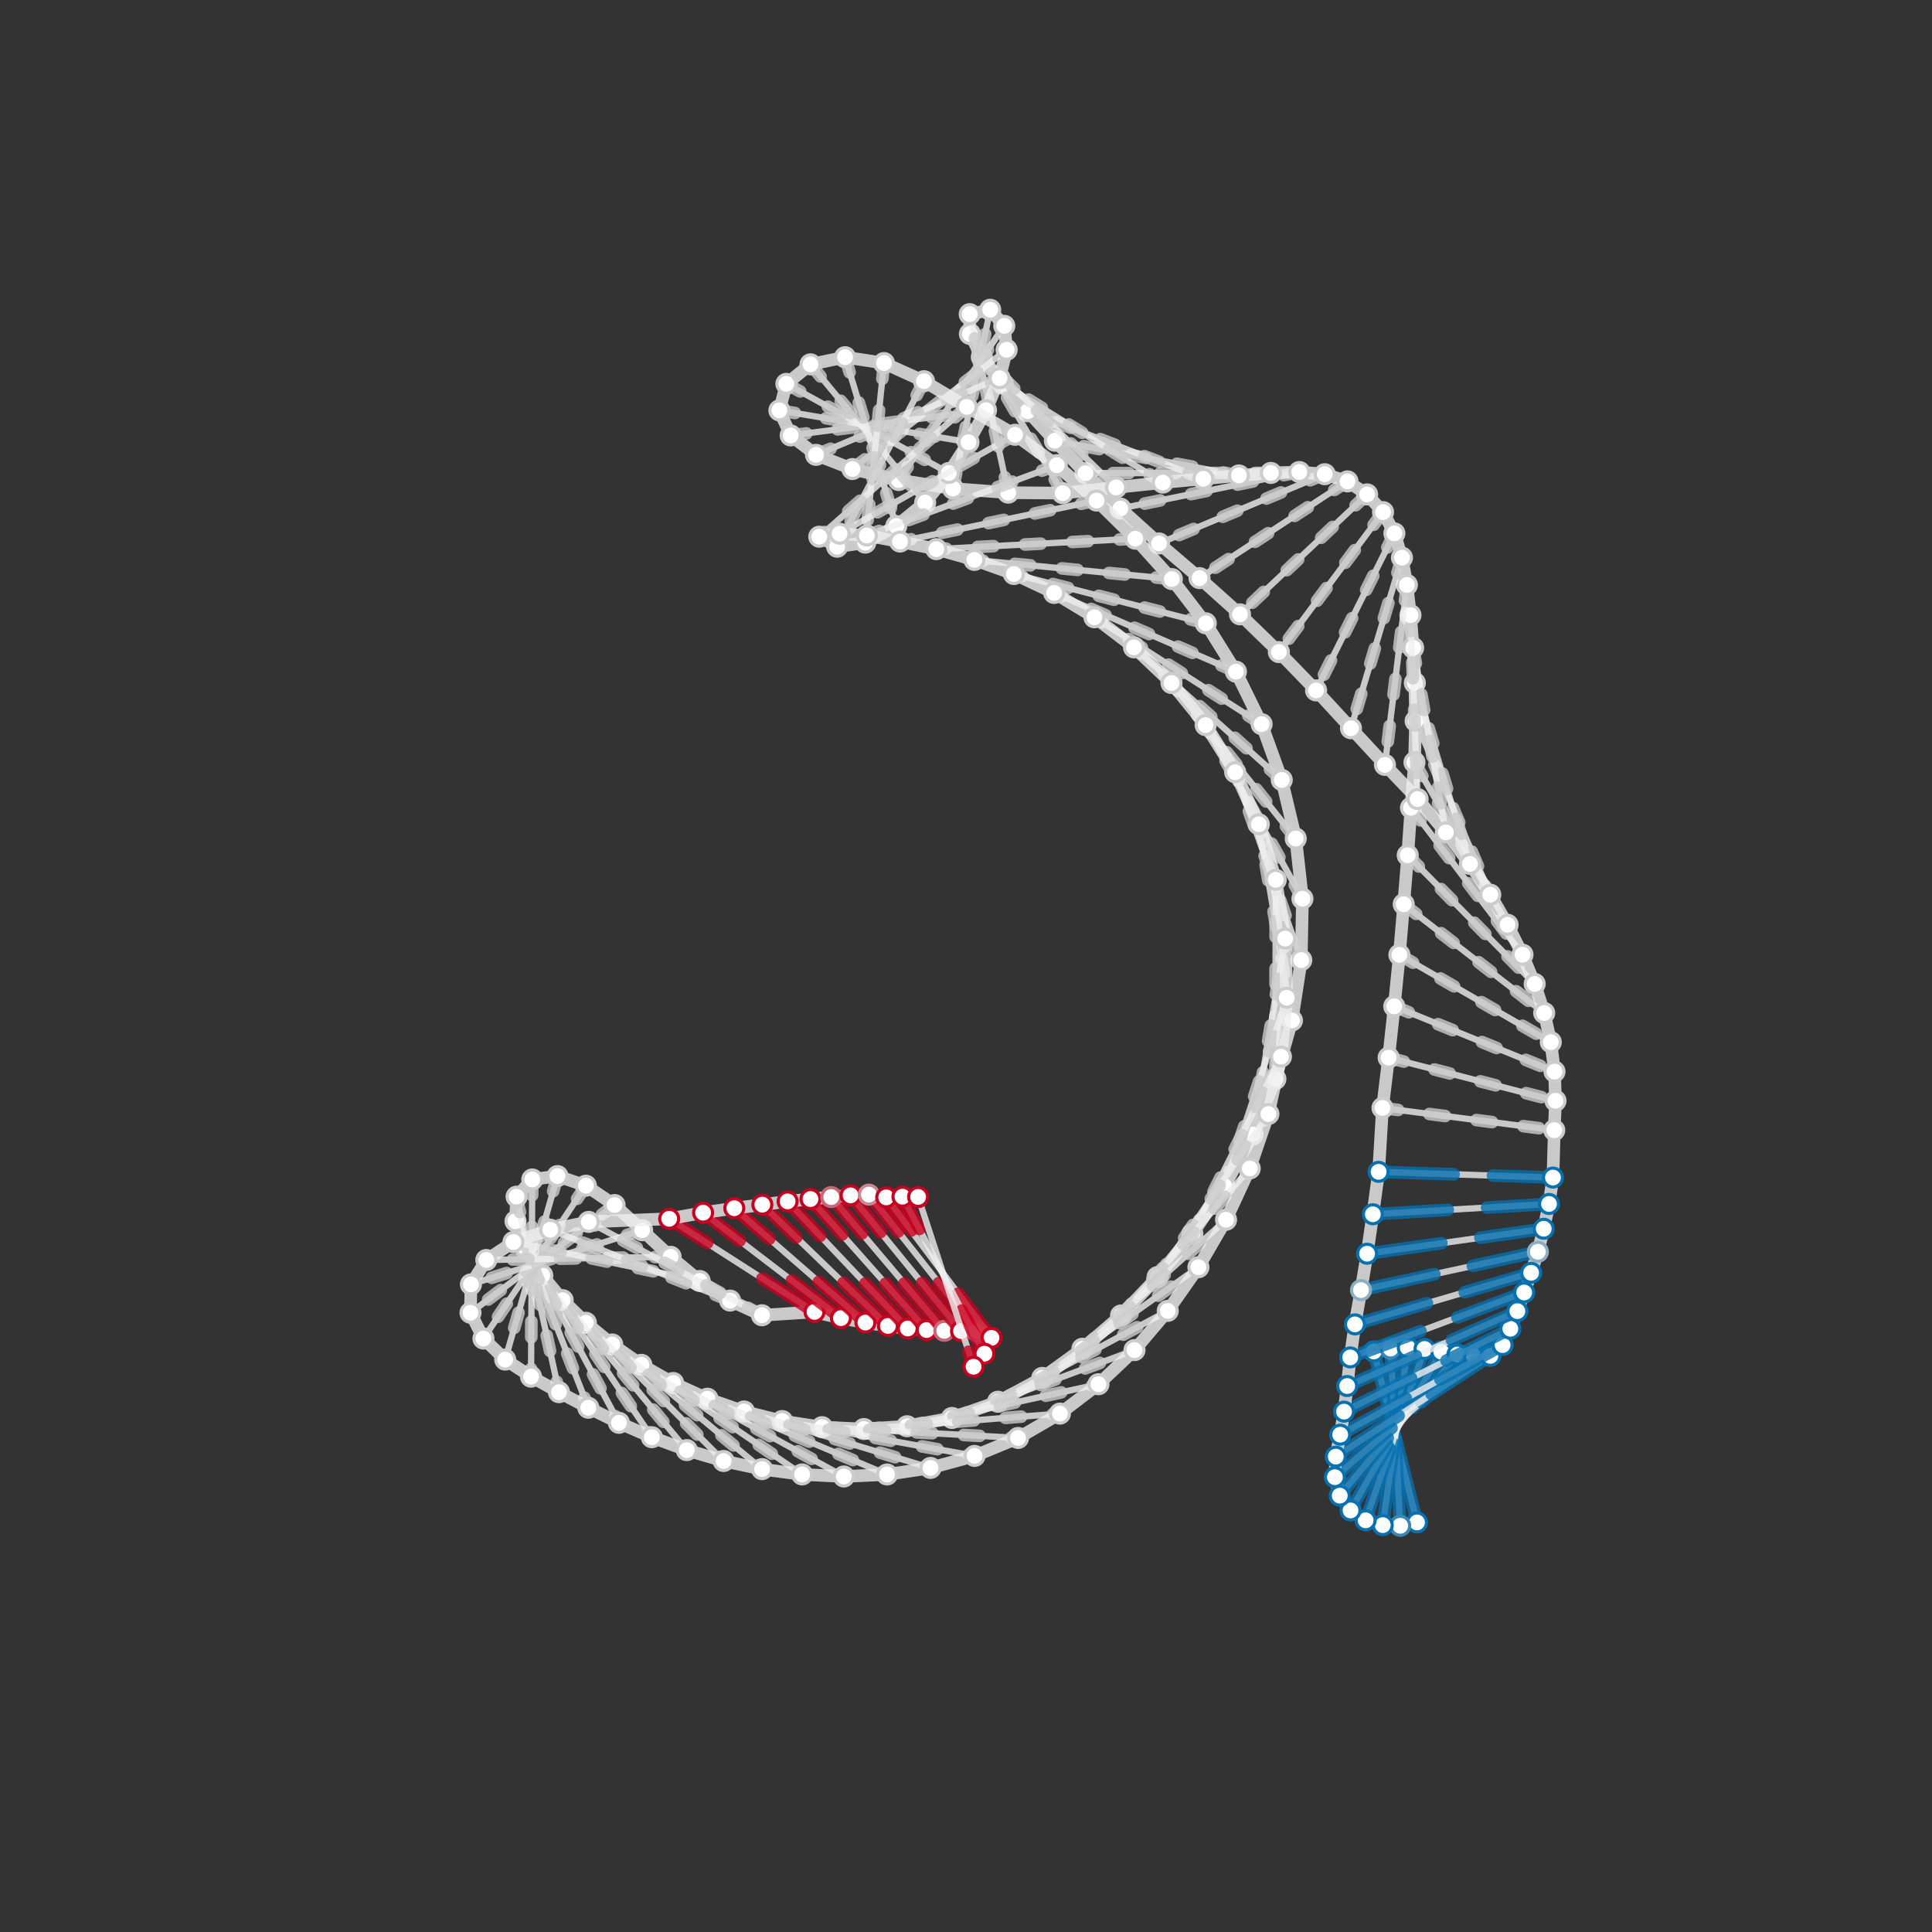 <?xml version="1.0" standalone="no"?>
<svg xmlns:xlink="http://www.w3.org/1999/xlink" xmlns="http://www.w3.org/2000/svg" viewBox='0 0 612 612'><rect x="0" y="0" width="612" height="612" fill="#333333" stroke="none"/><g xmlns="http://www.w3.org/2000/svg" class="containerG" transform="translate(300,300)"><path fill="none" stroke="none" d="M0,-250C0,-250,-26.25,-250,-50,-250C-73.75,-250,-134.167,-257.917,-150,-250C-165.833,-242.083,-197.5,-207.917,-150,-200C-102.5,-192.083,102.5,-207.917,150,-200C197.5,-192.083,197.5,-157.917,150,-150C102.5,-142.083,-102.5,-157.917,-150,-150C-197.5,-142.083,-197.5,-107.917,-150,-100C-102.5,-92.083,102.5,-107.917,150,-100C197.5,-92.083,213.333,-57.917,150,-50C86.667,-42.083,-186.667,-57.917,-250,-50C-313.333,-42.083,-329.167,-7.917,-250,0C-170.833,7.917,170.833,-7.917,250,0C329.167,7.917,313.333,42.083,250,50C186.667,57.917,-86.667,42.083,-150,50C-213.333,57.917,-197.5,92.083,-150,100C-102.5,107.917,102.5,92.083,150,100C197.5,107.917,197.5,142.083,150,150C102.5,157.917,-102.5,142.083,-150,150C-197.5,157.917,-173.75,184.167,-150,200C-126.25,215.833,0,250,0,250"/><circle cx="NaN" cy="NaN" r="300" stroke="#CCCCCC" stroke-width="2" fill="none"/><line stroke-dasharray="none" stroke="#EEEEEE" stroke-width="2" stroke-opacity="0.8" stroke-linecap="round" x1="148.865" y1="182.262" x2="135.195" y2="128.1"/><line stroke-dasharray="30,0,30" stroke="#0571b0" stroke-width="4" stroke-opacity="0.8" stroke-linecap="round" x1="148.865" y1="182.262" x2="135.195" y2="128.1"/><line stroke-dasharray="none" stroke="#EEEEEE" stroke-width="4" stroke-opacity="0.8" stroke-linecap="round" x1="135.195" y1="128.1" x2="140.508" y2="127.177"/><line stroke-dasharray="none" stroke="#EEEEEE" stroke-width="4" stroke-opacity="0.8" stroke-linecap="round" x1="148.865" y1="182.262" x2="143.554" y2="183.324"/><circle r="3" stroke="rgb(5, 113, 176)" fill="#FFFFFF" cx="135.195" cy="128.1"/><circle r="3" stroke="rgb(5, 113, 176)" fill="#FFFFFF" cx="148.865" cy="182.262"/><line stroke-dasharray="none" stroke="#EEEEEE" stroke-width="2" stroke-opacity="0.8" stroke-linecap="round" x1="143.554" y1="183.324" x2="140.508" y2="127.177"/><line stroke-dasharray="27.917,4.167,27.917" stroke="#0571b0" stroke-width="4" stroke-opacity="0.8" stroke-linecap="round" x1="143.554" y1="183.324" x2="140.508" y2="127.177"/><line stroke-dasharray="none" stroke="#EEEEEE" stroke-width="4" stroke-opacity="0.8" stroke-linecap="round" x1="140.508" y1="127.177" x2="145.942" y2="126.894"/><line stroke-dasharray="none" stroke="#EEEEEE" stroke-width="4" stroke-opacity="0.8" stroke-linecap="round" x1="143.554" y1="183.324" x2="138.015" y2="183.116"/><circle r="3" stroke="rgb(55, 136, 183)" fill="#FFFFFF" cx="140.508" cy="127.177"/><circle r="3" stroke="rgb(55, 136, 183)" fill="#FFFFFF" cx="143.554" cy="183.324"/><line stroke-dasharray="none" stroke="#EEEEEE" stroke-width="2" stroke-opacity="0.8" stroke-linecap="round" x1="138.015" y1="183.116" x2="145.942" y2="126.894"/><line stroke-dasharray="25.833,8.333,25.833" stroke="#0571b0" stroke-width="4" stroke-opacity="0.8" stroke-linecap="round" x1="138.015" y1="183.116" x2="145.942" y2="126.894"/><line stroke-dasharray="none" stroke="#EEEEEE" stroke-width="4" stroke-opacity="0.8" stroke-linecap="round" x1="145.942" y1="126.894" x2="151.247" y2="127.313"/><line stroke-dasharray="none" stroke="#EEEEEE" stroke-width="4" stroke-opacity="0.8" stroke-linecap="round" x1="138.015" y1="183.116" x2="132.596" y2="181.59"/><circle r="3" stroke="rgb(5, 113, 176)" fill="#FFFFFF" cx="145.942" cy="126.894"/><circle r="3" stroke="rgb(5, 113, 176)" fill="#FFFFFF" cx="138.015" cy="183.116"/><line stroke-dasharray="none" stroke="#EEEEEE" stroke-width="2" stroke-opacity="0.8" stroke-linecap="round" x1="132.596" y1="181.59" x2="151.247" y2="127.313"/><line stroke-dasharray="23.75,12.5,23.75" stroke="#0571b0" stroke-width="4" stroke-opacity="0.8" stroke-linecap="round" x1="132.596" y1="181.59" x2="151.247" y2="127.313"/><line stroke-dasharray="none" stroke="#EEEEEE" stroke-width="4" stroke-opacity="0.8" stroke-linecap="round" x1="151.247" y1="127.313" x2="156.546" y2="128.162"/><line stroke-dasharray="none" stroke="#EEEEEE" stroke-width="4" stroke-opacity="0.8" stroke-linecap="round" x1="132.596" y1="181.59" x2="127.812" y2="178.463"/><circle r="3" stroke="rgb(5, 113, 176)" fill="#FFFFFF" cx="151.247" cy="127.313"/><circle r="3" stroke="rgb(5, 113, 176)" fill="#FFFFFF" cx="132.596" cy="181.59"/><line stroke-dasharray="none" stroke="#EEEEEE" stroke-width="2" stroke-opacity="0.8" stroke-linecap="round" x1="127.812" y1="178.463" x2="156.546" y2="128.162"/><line stroke-dasharray="23.75,12.5,23.75" stroke="#0571b0" stroke-width="4" stroke-opacity="0.8" stroke-linecap="round" x1="127.812" y1="178.463" x2="156.546" y2="128.162"/><line stroke-dasharray="none" stroke="#EEEEEE" stroke-width="4" stroke-opacity="0.8" stroke-linecap="round" x1="156.546" y1="128.162" x2="161.681" y2="129.073"/><line stroke-dasharray="none" stroke="#EEEEEE" stroke-width="4" stroke-opacity="0.8" stroke-linecap="round" x1="127.812" y1="178.463" x2="124.394" y2="173.773"/><circle r="3" stroke="rgb(5, 113, 176)" fill="#FFFFFF" cx="156.546" cy="128.162"/><circle r="3" stroke="rgb(5, 113, 176)" fill="#FFFFFF" cx="127.812" cy="178.463"/><line stroke-dasharray="none" stroke="#EEEEEE" stroke-width="2" stroke-opacity="0.8" stroke-linecap="round" x1="124.394" y1="173.773" x2="161.681" y2="129.073"/><line stroke-dasharray="23.75,12.5,23.75" stroke="#0571b0" stroke-width="4" stroke-opacity="0.8" stroke-linecap="round" x1="124.394" y1="173.773" x2="161.681" y2="129.073"/><line stroke-dasharray="none" stroke="#EEEEEE" stroke-width="4" stroke-opacity="0.8" stroke-linecap="round" x1="161.681" y1="129.073" x2="166.929" y2="129.659"/><line stroke-dasharray="none" stroke="#EEEEEE" stroke-width="4" stroke-opacity="0.8" stroke-linecap="round" x1="124.394" y1="173.773" x2="122.857" y2="167.921"/><circle r="3" stroke="rgb(5, 113, 176)" fill="#FFFFFF" cx="161.681" cy="129.073"/><circle r="3" stroke="rgb(5, 113, 176)" fill="#FFFFFF" cx="124.394" cy="173.773"/><line stroke-dasharray="none" stroke="#EEEEEE" stroke-width="2" stroke-opacity="0.8" stroke-linecap="round" x1="122.857" y1="167.921" x2="166.929" y2="129.659"/><line stroke-dasharray="23.75,12.5,23.75" stroke="#0571b0" stroke-width="4" stroke-opacity="0.8" stroke-linecap="round" x1="122.857" y1="167.921" x2="166.929" y2="129.659"/><line stroke-dasharray="none" stroke="#EEEEEE" stroke-width="4" stroke-opacity="0.8" stroke-linecap="round" x1="166.929" y1="129.659" x2="172.109" y2="129.497"/><line stroke-dasharray="none" stroke="#EEEEEE" stroke-width="4" stroke-opacity="0.8" stroke-linecap="round" x1="122.857" y1="167.921" x2="123.139" y2="161.416"/><circle r="3" stroke="rgb(5, 113, 176)" fill="#FFFFFF" cx="166.929" cy="129.659"/><circle r="3" stroke="rgb(5, 113, 176)" fill="#FFFFFF" cx="122.857" cy="167.921"/><line stroke-dasharray="none" stroke="#EEEEEE" stroke-width="2" stroke-opacity="0.8" stroke-linecap="round" x1="123.139" y1="161.416" x2="172.109" y2="129.497"/><line stroke-dasharray="23.75,12.5,23.75" stroke="#0571b0" stroke-width="4" stroke-opacity="0.8" stroke-linecap="round" x1="123.139" y1="161.416" x2="172.109" y2="129.497"/><line stroke-dasharray="none" stroke="#EEEEEE" stroke-width="4" stroke-opacity="0.8" stroke-linecap="round" x1="172.109" y1="129.497" x2="175.979" y2="126.073"/><line stroke-dasharray="none" stroke="#EEEEEE" stroke-width="4" stroke-opacity="0.8" stroke-linecap="round" x1="123.139" y1="161.416" x2="124.538" y2="154.466"/><circle r="3" stroke="rgb(5, 113, 176)" fill="#FFFFFF" cx="172.109" cy="129.497"/><circle r="3" stroke="rgb(5, 113, 176)" fill="#FFFFFF" cx="123.139" cy="161.416"/><line stroke-dasharray="none" stroke="#EEEEEE" stroke-width="2" stroke-opacity="0.8" stroke-linecap="round" x1="124.538" y1="154.466" x2="175.979" y2="126.073"/><line stroke-dasharray="23.75,12.5,23.75" stroke="#0571b0" stroke-width="4" stroke-opacity="0.8" stroke-linecap="round" x1="124.538" y1="154.466" x2="175.979" y2="126.073"/><line stroke-dasharray="none" stroke="#EEEEEE" stroke-width="4" stroke-opacity="0.8" stroke-linecap="round" x1="175.979" y1="126.073" x2="178.434" y2="120.914"/><line stroke-dasharray="none" stroke="#EEEEEE" stroke-width="4" stroke-opacity="0.8" stroke-linecap="round" x1="124.538" y1="154.466" x2="125.754" y2="147.164"/><circle r="3" stroke="rgb(5, 113, 176)" fill="#FFFFFF" cx="175.979" cy="126.073"/><circle r="3" stroke="rgb(5, 113, 176)" fill="#FFFFFF" cx="124.538" cy="154.466"/><line stroke-dasharray="none" stroke="#EEEEEE" stroke-width="2" stroke-opacity="0.8" stroke-linecap="round" x1="125.754" y1="147.164" x2="178.434" y2="120.914"/><line stroke-dasharray="23.75,12.5,23.75" stroke="#0571b0" stroke-width="4" stroke-opacity="0.8" stroke-linecap="round" x1="125.754" y1="147.164" x2="178.434" y2="120.914"/><line stroke-dasharray="none" stroke="#EEEEEE" stroke-width="4" stroke-opacity="0.8" stroke-linecap="round" x1="178.434" y1="120.914" x2="180.66" y2="115.335"/><line stroke-dasharray="none" stroke="#EEEEEE" stroke-width="4" stroke-opacity="0.8" stroke-linecap="round" x1="125.754" y1="147.164" x2="126.754" y2="139.054"/><circle r="3" stroke="rgb(5, 113, 176)" fill="#FFFFFF" cx="178.434" cy="120.914"/><circle r="3" stroke="rgb(5, 113, 176)" fill="#FFFFFF" cx="125.754" cy="147.164"/><line stroke-dasharray="none" stroke="#EEEEEE" stroke-width="2" stroke-opacity="0.8" stroke-linecap="round" x1="126.754" y1="139.054" x2="180.66" y2="115.335"/><line stroke-dasharray="23.75,12.5,23.75" stroke="#0571b0" stroke-width="4" stroke-opacity="0.8" stroke-linecap="round" x1="126.754" y1="139.054" x2="180.66" y2="115.335"/><line stroke-dasharray="none" stroke="#EEEEEE" stroke-width="4" stroke-opacity="0.8" stroke-linecap="round" x1="180.66" y1="115.335" x2="182.819" y2="109.422"/><line stroke-dasharray="none" stroke="#EEEEEE" stroke-width="4" stroke-opacity="0.8" stroke-linecap="round" x1="126.754" y1="139.054" x2="127.711" y2="129.984"/><circle r="3" stroke="rgb(5, 113, 176)" fill="#FFFFFF" cx="180.66" cy="115.335"/><circle r="3" stroke="rgb(5, 113, 176)" fill="#FFFFFF" cx="126.754" cy="139.054"/><line stroke-dasharray="none" stroke="#EEEEEE" stroke-width="2" stroke-opacity="0.8" stroke-linecap="round" x1="127.711" y1="129.984" x2="182.819" y2="109.422"/><line stroke-dasharray="23.75,12.5,23.75" stroke="#0571b0" stroke-width="4" stroke-opacity="0.8" stroke-linecap="round" x1="127.711" y1="129.984" x2="182.819" y2="109.422"/><line stroke-dasharray="none" stroke="#EEEEEE" stroke-width="4" stroke-opacity="0.8" stroke-linecap="round" x1="182.819" y1="109.422" x2="185.017" y2="103.185"/><line stroke-dasharray="none" stroke="#EEEEEE" stroke-width="4" stroke-opacity="0.8" stroke-linecap="round" x1="127.711" y1="129.984" x2="129.211" y2="119.526"/><circle r="3" stroke="rgb(5, 113, 176)" fill="#FFFFFF" cx="182.819" cy="109.422"/><circle r="3" stroke="rgb(5, 113, 176)" fill="#FFFFFF" cx="127.711" cy="129.984"/><line stroke-dasharray="none" stroke="#EEEEEE" stroke-width="2" stroke-opacity="0.8" stroke-linecap="round" x1="129.211" y1="119.526" x2="185.017" y2="103.185"/><line stroke-dasharray="23.75,12.5,23.75" stroke="#0571b0" stroke-width="4" stroke-opacity="0.8" stroke-linecap="round" x1="129.211" y1="119.526" x2="185.017" y2="103.185"/><line stroke-dasharray="none" stroke="#EEEEEE" stroke-width="4" stroke-opacity="0.8" stroke-linecap="round" x1="185.017" y1="103.185" x2="187.156" y2="96.517"/><line stroke-dasharray="none" stroke="#EEEEEE" stroke-width="4" stroke-opacity="0.8" stroke-linecap="round" x1="129.211" y1="119.526" x2="131.13" y2="108.664"/><circle r="3" stroke="rgb(5, 113, 176)" fill="#FFFFFF" cx="185.017" cy="103.185"/><circle r="3" stroke="rgb(5, 113, 176)" fill="#FFFFFF" cx="129.211" cy="119.526"/><line stroke-dasharray="none" stroke="#EEEEEE" stroke-width="2" stroke-opacity="0.8" stroke-linecap="round" x1="131.13" y1="108.664" x2="187.156" y2="96.517"/><line stroke-dasharray="23.75,12.5,23.75" stroke="#0571b0" stroke-width="4" stroke-opacity="0.8" stroke-linecap="round" x1="131.13" y1="108.664" x2="187.156" y2="96.517"/><line stroke-dasharray="none" stroke="#EEEEEE" stroke-width="4" stroke-opacity="0.8" stroke-linecap="round" x1="187.156" y1="96.517" x2="189.001" y2="89.234"/><line stroke-dasharray="none" stroke="#EEEEEE" stroke-width="4" stroke-opacity="0.8" stroke-linecap="round" x1="131.13" y1="108.664" x2="133.059" y2="97.14"/><circle r="3" stroke="rgb(138, 174, 195)" fill="#FFFFFF" cx="187.156" cy="96.517"/><circle r="3" stroke="rgb(138, 174, 195)" fill="#FFFFFF" cx="131.13" cy="108.664"/><line stroke-dasharray="none" stroke="#EEEEEE" stroke-width="2" stroke-opacity="0.8" stroke-linecap="round" x1="133.059" y1="97.14" x2="189.001" y2="89.234"/><line stroke-dasharray="23.75,12.5,23.75" stroke="#0571b0" stroke-width="4" stroke-opacity="0.8" stroke-linecap="round" x1="133.059" y1="97.14" x2="189.001" y2="89.234"/><line stroke-dasharray="none" stroke="#EEEEEE" stroke-width="4" stroke-opacity="0.8" stroke-linecap="round" x1="189.001" y1="89.234" x2="190.677" y2="81.376"/><line stroke-dasharray="none" stroke="#EEEEEE" stroke-width="4" stroke-opacity="0.8" stroke-linecap="round" x1="133.059" y1="97.14" x2="134.885" y2="84.637"/><circle r="3" stroke="rgb(5, 113, 176)" fill="#FFFFFF" cx="189.001" cy="89.234"/><circle r="3" stroke="rgb(5, 113, 176)" fill="#FFFFFF" cx="133.059" cy="97.14"/><line stroke-dasharray="none" stroke="#EEEEEE" stroke-width="2" stroke-opacity="0.8" stroke-linecap="round" x1="134.885" y1="84.637" x2="190.677" y2="81.376"/><line stroke-dasharray="23.75,12.5,23.75" stroke="#0571b0" stroke-width="4" stroke-opacity="0.8" stroke-linecap="round" x1="134.885" y1="84.637" x2="190.677" y2="81.376"/><line stroke-dasharray="none" stroke="#EEEEEE" stroke-width="4" stroke-opacity="0.8" stroke-linecap="round" x1="190.677" y1="81.376" x2="191.931" y2="73.019"/><line stroke-dasharray="none" stroke="#EEEEEE" stroke-width="4" stroke-opacity="0.8" stroke-linecap="round" x1="134.885" y1="84.637" x2="136.713" y2="71.197"/><circle r="3" stroke="rgb(5, 113, 176)" fill="#FFFFFF" cx="190.677" cy="81.376"/><circle r="3" stroke="rgb(5, 113, 176)" fill="#FFFFFF" cx="134.885" cy="84.637"/><line stroke-dasharray="none" stroke="#EEEEEE" stroke-width="2" stroke-opacity="0.8" stroke-linecap="round" x1="136.713" y1="71.197" x2="191.931" y2="73.019"/><line stroke-dasharray="23.75,12.5,23.75" stroke="#0571b0" stroke-width="4" stroke-opacity="0.8" stroke-linecap="round" x1="136.713" y1="71.197" x2="191.931" y2="73.019"/><line stroke-dasharray="none" stroke="#EEEEEE" stroke-width="4" stroke-opacity="0.8" stroke-linecap="round" x1="191.931" y1="73.019" x2="192.347" y2="57.998"/><line stroke-dasharray="none" stroke="#EEEEEE" stroke-width="4" stroke-opacity="0.8" stroke-linecap="round" x1="136.713" y1="71.197" x2="137.934" y2="50.96"/><circle r="3" stroke="rgb(5, 113, 176)" fill="#FFFFFF" cx="191.931" cy="73.019"/><circle r="3" stroke="rgb(5, 113, 176)" fill="#FFFFFF" cx="136.713" cy="71.197"/><line stroke-dasharray="none" stroke="#EEEEEE" stroke-width="2" stroke-opacity="0.8" stroke-linecap="round" x1="137.934" y1="50.96" x2="192.347" y2="57.998"/><line stroke-dasharray="5,10" stroke="#CCCCCC" stroke-width="4" stroke-opacity="0.8" stroke-linecap="round" x1="137.934" y1="50.96" x2="192.347" y2="57.998"/><line stroke-dasharray="none" stroke="#EEEEEE" stroke-width="4" stroke-opacity="0.8" stroke-linecap="round" x1="192.347" y1="57.998" x2="192.742" y2="48.695"/><line stroke-dasharray="none" stroke="#EEEEEE" stroke-width="4" stroke-opacity="0.8" stroke-linecap="round" x1="137.934" y1="50.96" x2="139.876" y2="35.031"/><circle r="3" stroke="rgb(204, 204, 204)" fill="#FFFFFF" cx="192.347" cy="57.998"/><circle r="3" stroke="rgb(204, 204, 204)" fill="#FFFFFF" cx="137.934" cy="50.96"/><line stroke-dasharray="none" stroke="#EEEEEE" stroke-width="2" stroke-opacity="0.8" stroke-linecap="round" x1="139.876" y1="35.031" x2="192.742" y2="48.695"/><line stroke-dasharray="5,10" stroke="#CCCCCC" stroke-width="4" stroke-opacity="0.8" stroke-linecap="round" x1="139.876" y1="35.031" x2="192.742" y2="48.695"/><line stroke-dasharray="none" stroke="#EEEEEE" stroke-width="4" stroke-opacity="0.8" stroke-linecap="round" x1="192.742" y1="48.695" x2="192.42" y2="39.444"/><line stroke-dasharray="none" stroke="#EEEEEE" stroke-width="4" stroke-opacity="0.8" stroke-linecap="round" x1="139.876" y1="35.031" x2="141.656" y2="18.776"/><circle r="3" stroke="rgb(204, 204, 204)" fill="#FFFFFF" cx="192.742" cy="48.695"/><circle r="3" stroke="rgb(204, 204, 204)" fill="#FFFFFF" cx="139.876" cy="35.031"/><line stroke-dasharray="none" stroke="#EEEEEE" stroke-width="2" stroke-opacity="0.8" stroke-linecap="round" x1="141.656" y1="18.776" x2="192.42" y2="39.444"/><line stroke-dasharray="5,10" stroke="#CCCCCC" stroke-width="4" stroke-opacity="0.8" stroke-linecap="round" x1="141.656" y1="18.776" x2="192.42" y2="39.444"/><line stroke-dasharray="none" stroke="#EEEEEE" stroke-width="4" stroke-opacity="0.8" stroke-linecap="round" x1="192.42" y1="39.444" x2="191.246" y2="30.118"/><line stroke-dasharray="none" stroke="#EEEEEE" stroke-width="4" stroke-opacity="0.8" stroke-linecap="round" x1="141.656" y1="18.776" x2="143.284" y2="2.459"/><circle r="3" stroke="rgb(204, 204, 204)" fill="#FFFFFF" cx="192.42" cy="39.444"/><circle r="3" stroke="rgb(204, 204, 204)" fill="#FFFFFF" cx="141.656" cy="18.776"/><line stroke-dasharray="none" stroke="#EEEEEE" stroke-width="2" stroke-opacity="0.8" stroke-linecap="round" x1="143.284" y1="2.459" x2="191.246" y2="30.118"/><line stroke-dasharray="5,10" stroke="#CCCCCC" stroke-width="4" stroke-opacity="0.8" stroke-linecap="round" x1="143.284" y1="2.459" x2="191.246" y2="30.118"/><line stroke-dasharray="none" stroke="#EEEEEE" stroke-width="4" stroke-opacity="0.8" stroke-linecap="round" x1="191.246" y1="30.118" x2="189.159" y2="20.882"/><line stroke-dasharray="none" stroke="#EEEEEE" stroke-width="4" stroke-opacity="0.8" stroke-linecap="round" x1="143.284" y1="2.459" x2="144.649" y2="-13.566"/><circle r="3" stroke="rgb(204, 204, 204)" fill="#FFFFFF" cx="191.246" cy="30.118"/><circle r="3" stroke="rgb(204, 204, 204)" fill="#FFFFFF" cx="143.284" cy="2.459"/><line stroke-dasharray="none" stroke="#EEEEEE" stroke-width="2" stroke-opacity="0.8" stroke-linecap="round" x1="144.649" y1="-13.566" x2="189.159" y2="20.882"/><line stroke-dasharray="5,10" stroke="#CCCCCC" stroke-width="4" stroke-opacity="0.8" stroke-linecap="round" x1="144.649" y1="-13.566" x2="189.159" y2="20.882"/><line stroke-dasharray="none" stroke="#EEEEEE" stroke-width="4" stroke-opacity="0.8" stroke-linecap="round" x1="189.159" y1="20.882" x2="186.145" y2="11.677"/><line stroke-dasharray="none" stroke="#EEEEEE" stroke-width="4" stroke-opacity="0.8" stroke-linecap="round" x1="144.649" y1="-13.566" x2="145.924" y2="-29.07"/><circle r="3" stroke="rgb(204, 204, 204)" fill="#FFFFFF" cx="189.159" cy="20.882"/><circle r="3" stroke="rgb(204, 204, 204)" fill="#FFFFFF" cx="144.649" cy="-13.566"/><line stroke-dasharray="none" stroke="#EEEEEE" stroke-width="2" stroke-opacity="0.8" stroke-linecap="round" x1="145.924" y1="-29.07" x2="186.145" y2="11.677"/><line stroke-dasharray="5,10" stroke="#CCCCCC" stroke-width="4" stroke-opacity="0.8" stroke-linecap="round" x1="145.924" y1="-29.07" x2="186.145" y2="11.677"/><line stroke-dasharray="none" stroke="#EEEEEE" stroke-width="4" stroke-opacity="0.8" stroke-linecap="round" x1="186.145" y1="11.677" x2="182.283" y2="2.419"/><line stroke-dasharray="none" stroke="#EEEEEE" stroke-width="4" stroke-opacity="0.8" stroke-linecap="round" x1="145.924" y1="-29.07" x2="146.959" y2="-44.11"/><circle r="3" stroke="rgb(204, 204, 204)" fill="#FFFFFF" cx="186.145" cy="11.677"/><circle r="3" stroke="rgb(204, 204, 204)" fill="#FFFFFF" cx="145.924" cy="-29.07"/><line stroke-dasharray="none" stroke="#EEEEEE" stroke-width="2" stroke-opacity="0.8" stroke-linecap="round" x1="146.959" y1="-44.11" x2="182.283" y2="2.419"/><line stroke-dasharray="5,10" stroke="#CCCCCC" stroke-width="4" stroke-opacity="0.8" stroke-linecap="round" x1="146.959" y1="-44.11" x2="182.283" y2="2.419"/><line stroke-dasharray="none" stroke="#EEEEEE" stroke-width="4" stroke-opacity="0.8" stroke-linecap="round" x1="182.283" y1="2.419" x2="177.557" y2="-7.052"/><line stroke-dasharray="none" stroke="#EEEEEE" stroke-width="4" stroke-opacity="0.8" stroke-linecap="round" x1="146.959" y1="-44.11" x2="148.067" y2="-58.513"/><circle r="3" stroke="rgb(204, 204, 204)" fill="#FFFFFF" cx="182.283" cy="2.419"/><circle r="3" stroke="rgb(204, 204, 204)" fill="#FFFFFF" cx="146.959" cy="-44.11"/><line stroke-dasharray="none" stroke="#EEEEEE" stroke-width="2" stroke-opacity="0.8" stroke-linecap="round" x1="148.067" y1="-58.513" x2="177.557" y2="-7.052"/><line stroke-dasharray="5,10" stroke="#CCCCCC" stroke-width="4" stroke-opacity="0.8" stroke-linecap="round" x1="148.067" y1="-58.513" x2="177.557" y2="-7.052"/><line stroke-dasharray="none" stroke="#EEEEEE" stroke-width="4" stroke-opacity="0.8" stroke-linecap="round" x1="177.557" y1="-7.052" x2="172.071" y2="-16.588"/><line stroke-dasharray="none" stroke="#EEEEEE" stroke-width="4" stroke-opacity="0.8" stroke-linecap="round" x1="148.067" y1="-58.513" x2="148.426" y2="-71.604"/><circle r="3" stroke="rgb(204, 204, 204)" fill="#FFFFFF" cx="177.557" cy="-7.052"/><circle r="3" stroke="rgb(204, 204, 204)" fill="#FFFFFF" cx="148.067" cy="-58.513"/><line stroke-dasharray="none" stroke="#EEEEEE" stroke-width="2" stroke-opacity="0.8" stroke-linecap="round" x1="148.426" y1="-71.604" x2="172.071" y2="-16.588"/><line stroke-dasharray="5,10" stroke="#CCCCCC" stroke-width="4" stroke-opacity="0.8" stroke-linecap="round" x1="148.426" y1="-71.604" x2="172.071" y2="-16.588"/><line stroke-dasharray="none" stroke="#EEEEEE" stroke-width="4" stroke-opacity="0.8" stroke-linecap="round" x1="172.071" y1="-16.588" x2="165.632" y2="-26.343"/><line stroke-dasharray="none" stroke="#EEEEEE" stroke-width="4" stroke-opacity="0.8" stroke-linecap="round" x1="148.426" y1="-71.604" x2="148.177" y2="-83.665"/><circle r="3" stroke="rgb(204, 204, 204)" fill="#FFFFFF" cx="172.071" cy="-16.588"/><circle r="3" stroke="rgb(204, 204, 204)" fill="#FFFFFF" cx="148.426" cy="-71.604"/><line stroke-dasharray="none" stroke="#EEEEEE" stroke-width="2" stroke-opacity="0.8" stroke-linecap="round" x1="148.177" y1="-83.665" x2="165.632" y2="-26.343"/><line stroke-dasharray="5,10" stroke="#CCCCCC" stroke-width="4" stroke-opacity="0.8" stroke-linecap="round" x1="148.177" y1="-83.665" x2="165.632" y2="-26.343"/><line stroke-dasharray="none" stroke="#EEEEEE" stroke-width="4" stroke-opacity="0.8" stroke-linecap="round" x1="165.632" y1="-26.343" x2="158.002" y2="-36.33"/><line stroke-dasharray="none" stroke="#EEEEEE" stroke-width="4" stroke-opacity="0.8" stroke-linecap="round" x1="148.177" y1="-83.665" x2="147.64" y2="-94.8"/><circle r="3" stroke="rgb(204, 204, 204)" fill="#FFFFFF" cx="165.632" cy="-26.343"/><circle r="3" stroke="rgb(204, 204, 204)" fill="#FFFFFF" cx="148.177" cy="-83.665"/><line stroke-dasharray="none" stroke="#EEEEEE" stroke-width="2" stroke-opacity="0.8" stroke-linecap="round" x1="147.64" y1="-94.8" x2="158.002" y2="-36.33"/><line stroke-dasharray="5,10" stroke="#CCCCCC" stroke-width="4" stroke-opacity="0.8" stroke-linecap="round" x1="147.64" y1="-94.8" x2="158.002" y2="-36.33"/><line stroke-dasharray="none" stroke="#EEEEEE" stroke-width="4" stroke-opacity="0.8" stroke-linecap="round" x1="158.002" y1="-36.33" x2="149.057" y2="-46.883"/><line stroke-dasharray="none" stroke="#EEEEEE" stroke-width="4" stroke-opacity="0.8" stroke-linecap="round" x1="147.64" y1="-94.8" x2="146.794" y2="-105.141"/><circle r="3" stroke="rgb(204, 204, 204)" fill="#FFFFFF" cx="158.002" cy="-36.33"/><circle r="3" stroke="rgb(204, 204, 204)" fill="#FFFFFF" cx="147.64" cy="-94.8"/><line stroke-dasharray="none" stroke="#EEEEEE" stroke-width="2" stroke-opacity="0.8" stroke-linecap="round" x1="146.794" y1="-105.141" x2="149.057" y2="-46.883"/><line stroke-dasharray="5,10" stroke="#CCCCCC" stroke-width="4" stroke-opacity="0.8" stroke-linecap="round" x1="146.794" y1="-105.141" x2="149.057" y2="-46.883"/><line stroke-dasharray="none" stroke="#EEEEEE" stroke-width="4" stroke-opacity="0.8" stroke-linecap="round" x1="149.057" y1="-46.883" x2="138.711" y2="-57.704"/><line stroke-dasharray="none" stroke="#EEEEEE" stroke-width="4" stroke-opacity="0.8" stroke-linecap="round" x1="146.794" y1="-105.141" x2="145.662" y2="-114.714"/><circle r="3" stroke="rgb(204, 204, 204)" fill="#FFFFFF" cx="149.057" cy="-46.883"/><circle r="3" stroke="rgb(204, 204, 204)" fill="#FFFFFF" cx="146.794" cy="-105.141"/><line stroke-dasharray="none" stroke="#EEEEEE" stroke-width="2" stroke-opacity="0.8" stroke-linecap="round" x1="145.662" y1="-114.714" x2="138.711" y2="-57.704"/><line stroke-dasharray="5,10" stroke="#CCCCCC" stroke-width="4" stroke-opacity="0.8" stroke-linecap="round" x1="145.662" y1="-114.714" x2="138.711" y2="-57.704"/><line stroke-dasharray="none" stroke="#EEEEEE" stroke-width="4" stroke-opacity="0.8" stroke-linecap="round" x1="138.711" y1="-57.704" x2="127.951" y2="-69.31"/><line stroke-dasharray="none" stroke="#EEEEEE" stroke-width="4" stroke-opacity="0.8" stroke-linecap="round" x1="145.662" y1="-114.714" x2="144.096" y2="-123.348"/><circle r="3" stroke="rgb(204, 204, 204)" fill="#FFFFFF" cx="138.711" cy="-57.704"/><circle r="3" stroke="rgb(204, 204, 204)" fill="#FFFFFF" cx="145.662" cy="-114.714"/><line stroke-dasharray="none" stroke="#EEEEEE" stroke-width="2" stroke-opacity="0.8" stroke-linecap="round" x1="144.096" y1="-123.348" x2="127.951" y2="-69.31"/><line stroke-dasharray="5,10" stroke="#CCCCCC" stroke-width="4" stroke-opacity="0.8" stroke-linecap="round" x1="144.096" y1="-123.348" x2="127.951" y2="-69.31"/><line stroke-dasharray="none" stroke="#EEEEEE" stroke-width="4" stroke-opacity="0.8" stroke-linecap="round" x1="127.951" y1="-69.31" x2="116.897" y2="-81.294"/><line stroke-dasharray="none" stroke="#EEEEEE" stroke-width="4" stroke-opacity="0.8" stroke-linecap="round" x1="144.096" y1="-123.348" x2="141.699" y2="-131.04"/><circle r="3" stroke="rgb(204, 204, 204)" fill="#FFFFFF" cx="127.951" cy="-69.31"/><circle r="3" stroke="rgb(204, 204, 204)" fill="#FFFFFF" cx="144.096" cy="-123.348"/><line stroke-dasharray="none" stroke="#EEEEEE" stroke-width="2" stroke-opacity="0.8" stroke-linecap="round" x1="141.699" y1="-131.04" x2="116.897" y2="-81.294"/><line stroke-dasharray="5,10" stroke="#CCCCCC" stroke-width="4" stroke-opacity="0.8" stroke-linecap="round" x1="141.699" y1="-131.04" x2="116.897" y2="-81.294"/><line stroke-dasharray="none" stroke="#EEEEEE" stroke-width="4" stroke-opacity="0.8" stroke-linecap="round" x1="116.897" y1="-81.294" x2="105.111" y2="-93.442"/><line stroke-dasharray="none" stroke="#EEEEEE" stroke-width="4" stroke-opacity="0.8" stroke-linecap="round" x1="141.699" y1="-131.04" x2="138.106" y2="-137.772"/><circle r="3" stroke="rgb(204, 204, 204)" fill="#FFFFFF" cx="116.897" cy="-81.294"/><circle r="3" stroke="rgb(204, 204, 204)" fill="#FFFFFF" cx="141.699" cy="-131.04"/><line stroke-dasharray="none" stroke="#EEEEEE" stroke-width="2" stroke-opacity="0.8" stroke-linecap="round" x1="138.106" y1="-137.772" x2="105.111" y2="-93.442"/><line stroke-dasharray="5,10" stroke="#CCCCCC" stroke-width="4" stroke-opacity="0.8" stroke-linecap="round" x1="138.106" y1="-137.772" x2="105.111" y2="-93.442"/><line stroke-dasharray="none" stroke="#EEEEEE" stroke-width="4" stroke-opacity="0.8" stroke-linecap="round" x1="105.111" y1="-93.442" x2="92.793" y2="-105.398"/><line stroke-dasharray="none" stroke="#EEEEEE" stroke-width="4" stroke-opacity="0.8" stroke-linecap="round" x1="138.106" y1="-137.772" x2="133.062" y2="-143.38"/><circle r="3" stroke="rgb(204, 204, 204)" fill="#FFFFFF" cx="105.111" cy="-93.442"/><circle r="3" stroke="rgb(204, 204, 204)" fill="#FFFFFF" cx="138.106" cy="-137.772"/><line stroke-dasharray="none" stroke="#EEEEEE" stroke-width="2" stroke-opacity="0.8" stroke-linecap="round" x1="133.062" y1="-143.38" x2="92.793" y2="-105.398"/><line stroke-dasharray="5,10" stroke="#CCCCCC" stroke-width="4" stroke-opacity="0.8" stroke-linecap="round" x1="133.062" y1="-143.38" x2="92.793" y2="-105.398"/><line stroke-dasharray="none" stroke="#EEEEEE" stroke-width="4" stroke-opacity="0.8" stroke-linecap="round" x1="92.793" y1="-105.398" x2="79.971" y2="-116.877"/><line stroke-dasharray="none" stroke="#EEEEEE" stroke-width="4" stroke-opacity="0.8" stroke-linecap="round" x1="133.062" y1="-143.38" x2="126.836" y2="-147.517"/><circle r="3" stroke="rgb(204, 204, 204)" fill="#FFFFFF" cx="92.793" cy="-105.398"/><circle r="3" stroke="rgb(204, 204, 204)" fill="#FFFFFF" cx="133.062" cy="-143.38"/><line stroke-dasharray="none" stroke="#EEEEEE" stroke-width="2" stroke-opacity="0.8" stroke-linecap="round" x1="126.836" y1="-147.517" x2="79.971" y2="-116.877"/><line stroke-dasharray="5,10" stroke="#CCCCCC" stroke-width="4" stroke-opacity="0.8" stroke-linecap="round" x1="126.836" y1="-147.517" x2="79.971" y2="-116.877"/><line stroke-dasharray="none" stroke="#EEEEEE" stroke-width="4" stroke-opacity="0.8" stroke-linecap="round" x1="79.971" y1="-116.877" x2="67.139" y2="-127.856"/><line stroke-dasharray="none" stroke="#EEEEEE" stroke-width="4" stroke-opacity="0.8" stroke-linecap="round" x1="126.836" y1="-147.517" x2="119.637" y2="-149.785"/><circle r="3" stroke="rgb(204, 204, 204)" fill="#FFFFFF" cx="79.971" cy="-116.877"/><circle r="3" stroke="rgb(204, 204, 204)" fill="#FFFFFF" cx="126.836" cy="-147.517"/><line stroke-dasharray="none" stroke="#EEEEEE" stroke-width="2" stroke-opacity="0.8" stroke-linecap="round" x1="119.637" y1="-149.785" x2="67.139" y2="-127.856"/><line stroke-dasharray="5,10" stroke="#CCCCCC" stroke-width="4" stroke-opacity="0.8" stroke-linecap="round" x1="119.637" y1="-149.785" x2="67.139" y2="-127.856"/><line stroke-dasharray="none" stroke="#EEEEEE" stroke-width="4" stroke-opacity="0.8" stroke-linecap="round" x1="67.139" y1="-127.856" x2="54.903" y2="-138.905"/><line stroke-dasharray="none" stroke="#EEEEEE" stroke-width="4" stroke-opacity="0.8" stroke-linecap="round" x1="119.637" y1="-149.785" x2="111.587" y2="-150.485"/><circle r="3" stroke="rgb(204, 204, 204)" fill="#FFFFFF" cx="67.139" cy="-127.856"/><circle r="3" stroke="rgb(204, 204, 204)" fill="#FFFFFF" cx="119.637" cy="-149.785"/><line stroke-dasharray="none" stroke="#EEEEEE" stroke-width="2" stroke-opacity="0.8" stroke-linecap="round" x1="111.587" y1="-150.485" x2="54.903" y2="-138.905"/><line stroke-dasharray="5,10" stroke="#CCCCCC" stroke-width="4" stroke-opacity="0.8" stroke-linecap="round" x1="111.587" y1="-150.485" x2="54.903" y2="-138.905"/><line stroke-dasharray="none" stroke="#EEEEEE" stroke-width="4" stroke-opacity="0.8" stroke-linecap="round" x1="54.903" y1="-138.905" x2="43.843" y2="-150.108"/><line stroke-dasharray="none" stroke="#EEEEEE" stroke-width="4" stroke-opacity="0.8" stroke-linecap="round" x1="111.587" y1="-150.485" x2="102.567" y2="-150.19"/><circle r="3" stroke="rgb(204, 204, 204)" fill="#FFFFFF" cx="54.903" cy="-138.905"/><circle r="3" stroke="rgb(204, 204, 204)" fill="#FFFFFF" cx="111.587" cy="-150.485"/><line stroke-dasharray="none" stroke="#EEEEEE" stroke-width="2" stroke-opacity="0.8" stroke-linecap="round" x1="102.567" y1="-150.19" x2="43.843" y2="-150.108"/><line stroke-dasharray="5,10" stroke="#CCCCCC" stroke-width="4" stroke-opacity="0.8" stroke-linecap="round" x1="102.567" y1="-150.19" x2="43.843" y2="-150.108"/><line stroke-dasharray="none" stroke="#EEEEEE" stroke-width="4" stroke-opacity="0.8" stroke-linecap="round" x1="43.843" y1="-150.108" x2="34.153" y2="-160.399"/><line stroke-dasharray="none" stroke="#EEEEEE" stroke-width="4" stroke-opacity="0.8" stroke-linecap="round" x1="102.567" y1="-150.19" x2="92.456" y2="-149.395"/><circle r="3" stroke="rgb(204, 204, 204)" fill="#FFFFFF" cx="43.843" cy="-150.108"/><circle r="3" stroke="rgb(204, 204, 204)" fill="#FFFFFF" cx="102.567" cy="-150.19"/><line stroke-dasharray="none" stroke="#EEEEEE" stroke-width="2" stroke-opacity="0.8" stroke-linecap="round" x1="92.456" y1="-149.395" x2="34.153" y2="-160.399"/><line stroke-dasharray="5,10" stroke="#CCCCCC" stroke-width="4" stroke-opacity="0.8" stroke-linecap="round" x1="92.456" y1="-149.395" x2="34.153" y2="-160.399"/><line stroke-dasharray="none" stroke="#EEEEEE" stroke-width="4" stroke-opacity="0.8" stroke-linecap="round" x1="34.153" y1="-160.399" x2="25.546" y2="-169.734"/><line stroke-dasharray="none" stroke="#EEEEEE" stroke-width="4" stroke-opacity="0.8" stroke-linecap="round" x1="92.456" y1="-149.395" x2="81.184" y2="-148.332"/><circle r="3" stroke="rgb(204, 204, 204)" fill="#FFFFFF" cx="34.153" cy="-160.399"/><circle r="3" stroke="rgb(204, 204, 204)" fill="#FFFFFF" cx="92.456" cy="-149.395"/><line stroke-dasharray="none" stroke="#EEEEEE" stroke-width="2" stroke-opacity="0.8" stroke-linecap="round" x1="81.184" y1="-148.332" x2="25.546" y2="-169.734"/><line stroke-dasharray="5,10" stroke="#CCCCCC" stroke-width="4" stroke-opacity="0.8" stroke-linecap="round" x1="81.184" y1="-148.332" x2="25.546" y2="-169.734"/><line stroke-dasharray="none" stroke="#EEEEEE" stroke-width="4" stroke-opacity="0.8" stroke-linecap="round" x1="25.546" y1="-169.734" x2="17.683" y2="-178.442"/><line stroke-dasharray="none" stroke="#EEEEEE" stroke-width="4" stroke-opacity="0.8" stroke-linecap="round" x1="81.184" y1="-148.332" x2="68.331" y2="-147.139"/><circle r="3" stroke="rgb(204, 204, 204)" fill="#FFFFFF" cx="25.546" cy="-169.734"/><circle r="3" stroke="rgb(204, 204, 204)" fill="#FFFFFF" cx="81.184" cy="-148.332"/><line stroke-dasharray="none" stroke="#EEEEEE" stroke-width="2" stroke-opacity="0.8" stroke-linecap="round" x1="68.331" y1="-147.139" x2="17.683" y2="-178.442"/><line stroke-dasharray="5,10" stroke="#CCCCCC" stroke-width="4" stroke-opacity="0.8" stroke-linecap="round" x1="68.331" y1="-147.139" x2="17.683" y2="-178.442"/><line stroke-dasharray="none" stroke="#EEEEEE" stroke-width="4" stroke-opacity="0.8" stroke-linecap="round" x1="17.683" y1="-178.442" x2="11.008" y2="-186.899"/><line stroke-dasharray="none" stroke="#EEEEEE" stroke-width="4" stroke-opacity="0.8" stroke-linecap="round" x1="68.331" y1="-147.139" x2="53.568" y2="-145.595"/><circle r="3" stroke="rgb(204, 204, 204)" fill="#FFFFFF" cx="17.683" cy="-178.442"/><circle r="3" stroke="rgb(204, 204, 204)" fill="#FFFFFF" cx="68.331" cy="-147.139"/><line stroke-dasharray="none" stroke="#EEEEEE" stroke-width="2" stroke-opacity="0.8" stroke-linecap="round" x1="53.568" y1="-145.595" x2="11.008" y2="-186.899"/><line stroke-dasharray="5,10" stroke="#CCCCCC" stroke-width="4" stroke-opacity="0.8" stroke-linecap="round" x1="53.568" y1="-145.595" x2="11.008" y2="-186.899"/><line stroke-dasharray="none" stroke="#EEEEEE" stroke-width="4" stroke-opacity="0.8" stroke-linecap="round" x1="11.008" y1="-186.899" x2="7.238" y2="-194.22"/><line stroke-dasharray="none" stroke="#EEEEEE" stroke-width="4" stroke-opacity="0.8" stroke-linecap="round" x1="53.568" y1="-145.595" x2="36.63" y2="-143.793"/><circle r="3" stroke="rgb(204, 204, 204)" fill="#FFFFFF" cx="11.008" cy="-186.899"/><circle r="3" stroke="rgb(204, 204, 204)" fill="#FFFFFF" cx="53.568" cy="-145.595"/><line stroke-dasharray="none" stroke="#EEEEEE" stroke-width="2" stroke-opacity="0.8" stroke-linecap="round" x1="36.63" y1="-143.793" x2="7.238" y2="-194.22"/><line stroke-dasharray="5,10" stroke="#CCCCCC" stroke-width="4" stroke-opacity="0.8" stroke-linecap="round" x1="36.63" y1="-143.793" x2="7.238" y2="-194.22"/><line stroke-dasharray="none" stroke="#EEEEEE" stroke-width="4" stroke-opacity="0.8" stroke-linecap="round" x1="7.238" y1="-194.22" x2="7.173" y2="-200.486"/><line stroke-dasharray="none" stroke="#EEEEEE" stroke-width="4" stroke-opacity="0.8" stroke-linecap="round" x1="36.63" y1="-143.793" x2="19.358" y2="-143.942"/><circle r="3" stroke="rgb(204, 204, 204)" fill="#FFFFFF" cx="7.238" cy="-194.22"/><circle r="3" stroke="rgb(204, 204, 204)" fill="#FFFFFF" cx="36.63" cy="-143.793"/><line stroke-dasharray="none" stroke="#EEEEEE" stroke-width="2" stroke-opacity="0.8" stroke-linecap="round" x1="19.358" y1="-143.942" x2="7.173" y2="-200.486"/><line stroke-dasharray="5,10" stroke="#CCCCCC" stroke-width="4" stroke-opacity="0.8" stroke-linecap="round" x1="19.358" y1="-143.942" x2="7.173" y2="-200.486"/><line stroke-dasharray="none" stroke="#EEEEEE" stroke-width="4" stroke-opacity="0.8" stroke-linecap="round" x1="7.173" y1="-200.486" x2="13.668" y2="-201.875"/><line stroke-dasharray="none" stroke="#EEEEEE" stroke-width="4" stroke-opacity="0.8" stroke-linecap="round" x1="19.358" y1="-143.942" x2="1.877" y2="-145.229"/><circle r="3" stroke="rgb(204, 204, 204)" fill="#FFFFFF" cx="7.173" cy="-200.486"/><circle r="3" stroke="rgb(204, 204, 204)" fill="#FFFFFF" cx="19.358" cy="-143.942"/><line stroke-dasharray="none" stroke="#EEEEEE" stroke-width="2" stroke-opacity="0.8" stroke-linecap="round" x1="1.877" y1="-145.229" x2="13.668" y2="-201.875"/><line stroke-dasharray="5,10" stroke="#CCCCCC" stroke-width="4" stroke-opacity="0.8" stroke-linecap="round" x1="1.877" y1="-145.229" x2="13.668" y2="-201.875"/><line stroke-dasharray="none" stroke="#EEEEEE" stroke-width="4" stroke-opacity="0.8" stroke-linecap="round" x1="13.668" y1="-201.875" x2="18.123" y2="-196.778"/><line stroke-dasharray="none" stroke="#EEEEEE" stroke-width="4" stroke-opacity="0.8" stroke-linecap="round" x1="1.877" y1="-145.229" x2="-15.313" y2="-147.939"/><circle r="3" stroke="rgb(204, 204, 204)" fill="#FFFFFF" cx="13.668" cy="-201.875"/><circle r="3" stroke="rgb(204, 204, 204)" fill="#FFFFFF" cx="1.877" cy="-145.229"/><line stroke-dasharray="none" stroke="#EEEEEE" stroke-width="2" stroke-opacity="0.8" stroke-linecap="round" x1="-15.313" y1="-147.939" x2="18.123" y2="-196.778"/><line stroke-dasharray="5,10" stroke="#CCCCCC" stroke-width="4" stroke-opacity="0.8" stroke-linecap="round" x1="-15.313" y1="-147.939" x2="18.123" y2="-196.778"/><line stroke-dasharray="none" stroke="#EEEEEE" stroke-width="4" stroke-opacity="0.8" stroke-linecap="round" x1="18.123" y1="-196.778" x2="18.875" y2="-189.193"/><line stroke-dasharray="none" stroke="#EEEEEE" stroke-width="4" stroke-opacity="0.8" stroke-linecap="round" x1="-15.313" y1="-147.939" x2="-29.975" y2="-151.422"/><circle r="3" stroke="rgb(204, 204, 204)" fill="#FFFFFF" cx="18.123" cy="-196.778"/><circle r="3" stroke="rgb(204, 204, 204)" fill="#FFFFFF" cx="-15.313" cy="-147.939"/><line stroke-dasharray="none" stroke="#EEEEEE" stroke-width="2" stroke-opacity="0.8" stroke-linecap="round" x1="-29.975" y1="-151.422" x2="18.875" y2="-189.193"/><line stroke-dasharray="5,10" stroke="#CCCCCC" stroke-width="4" stroke-opacity="0.8" stroke-linecap="round" x1="-29.975" y1="-151.422" x2="18.875" y2="-189.193"/><line stroke-dasharray="none" stroke="#EEEEEE" stroke-width="4" stroke-opacity="0.8" stroke-linecap="round" x1="18.875" y1="-189.193" x2="16.637" y2="-180.193"/><line stroke-dasharray="none" stroke="#EEEEEE" stroke-width="4" stroke-opacity="0.8" stroke-linecap="round" x1="-29.975" y1="-151.422" x2="-41.505" y2="-155.914"/><circle r="3" stroke="rgb(204, 204, 204)" fill="#FFFFFF" cx="18.875" cy="-189.193"/><circle r="3" stroke="rgb(204, 204, 204)" fill="#FFFFFF" cx="-29.975" cy="-151.422"/><line stroke-dasharray="none" stroke="#EEEEEE" stroke-width="2" stroke-opacity="0.8" stroke-linecap="round" x1="-41.505" y1="-155.914" x2="16.637" y2="-180.193"/><line stroke-dasharray="5,10" stroke="#CCCCCC" stroke-width="4" stroke-opacity="0.8" stroke-linecap="round" x1="-41.505" y1="-155.914" x2="16.637" y2="-180.193"/><line stroke-dasharray="none" stroke="#EEEEEE" stroke-width="4" stroke-opacity="0.8" stroke-linecap="round" x1="16.637" y1="-180.193" x2="12.339" y2="-170.064"/><line stroke-dasharray="none" stroke="#EEEEEE" stroke-width="4" stroke-opacity="0.8" stroke-linecap="round" x1="-41.505" y1="-155.914" x2="-49.532" y2="-162.069"/><circle r="3" stroke="rgb(204, 204, 204)" fill="#FFFFFF" cx="16.637" cy="-180.193"/><circle r="3" stroke="rgb(204, 204, 204)" fill="#FFFFFF" cx="-41.505" cy="-155.914"/><line stroke-dasharray="none" stroke="#EEEEEE" stroke-width="2" stroke-opacity="0.8" stroke-linecap="round" x1="-49.532" y1="-162.069" x2="12.339" y2="-170.064"/><line stroke-dasharray="5,10" stroke="#CCCCCC" stroke-width="4" stroke-opacity="0.8" stroke-linecap="round" x1="-49.532" y1="-162.069" x2="12.339" y2="-170.064"/><line stroke-dasharray="none" stroke="#EEEEEE" stroke-width="4" stroke-opacity="0.8" stroke-linecap="round" x1="12.339" y1="-170.064" x2="6.789" y2="-159.917"/><line stroke-dasharray="none" stroke="#EEEEEE" stroke-width="4" stroke-opacity="0.8" stroke-linecap="round" x1="-49.532" y1="-162.069" x2="-53.119" y2="-170.002"/><circle r="3" stroke="rgb(204, 204, 204)" fill="#FFFFFF" cx="12.339" cy="-170.064"/><circle r="3" stroke="rgb(204, 204, 204)" fill="#FFFFFF" cx="-49.532" cy="-162.069"/><line stroke-dasharray="none" stroke="#EEEEEE" stroke-width="2" stroke-opacity="0.8" stroke-linecap="round" x1="-53.119" y1="-170.002" x2="6.789" y2="-159.917"/><line stroke-dasharray="5,10" stroke="#CCCCCC" stroke-width="4" stroke-opacity="0.8" stroke-linecap="round" x1="-53.119" y1="-170.002" x2="6.789" y2="-159.917"/><line stroke-dasharray="none" stroke="#EEEEEE" stroke-width="4" stroke-opacity="0.8" stroke-linecap="round" x1="6.789" y1="-159.917" x2="0.561" y2="-150.167"/><line stroke-dasharray="none" stroke="#EEEEEE" stroke-width="4" stroke-opacity="0.8" stroke-linecap="round" x1="-53.119" y1="-170.002" x2="-50.897" y2="-178.407"/><circle r="3" stroke="rgb(204, 204, 204)" fill="#FFFFFF" cx="6.789" cy="-159.917"/><circle r="3" stroke="rgb(204, 204, 204)" fill="#FFFFFF" cx="-53.119" cy="-170.002"/><line stroke-dasharray="none" stroke="#EEEEEE" stroke-width="2" stroke-opacity="0.8" stroke-linecap="round" x1="-50.897" y1="-178.407" x2="0.561" y2="-150.167"/><line stroke-dasharray="5,10" stroke="#CCCCCC" stroke-width="4" stroke-opacity="0.8" stroke-linecap="round" x1="-50.897" y1="-178.407" x2="0.561" y2="-150.167"/><line stroke-dasharray="none" stroke="#EEEEEE" stroke-width="4" stroke-opacity="0.8" stroke-linecap="round" x1="0.561" y1="-150.167" x2="-6.94" y2="-140.81"/><line stroke-dasharray="none" stroke="#EEEEEE" stroke-width="4" stroke-opacity="0.8" stroke-linecap="round" x1="-50.897" y1="-178.407" x2="-43.257" y2="-184.587"/><circle r="3" stroke="rgb(204, 204, 204)" fill="#FFFFFF" cx="0.561" cy="-150.167"/><circle r="3" stroke="rgb(204, 204, 204)" fill="#FFFFFF" cx="-50.897" cy="-178.407"/><line stroke-dasharray="none" stroke="#EEEEEE" stroke-width="2" stroke-opacity="0.8" stroke-linecap="round" x1="-43.257" y1="-184.587" x2="-6.94" y2="-140.81"/><line stroke-dasharray="5,10" stroke="#CCCCCC" stroke-width="4" stroke-opacity="0.8" stroke-linecap="round" x1="-43.257" y1="-184.587" x2="-6.94" y2="-140.81"/><line stroke-dasharray="none" stroke="#EEEEEE" stroke-width="4" stroke-opacity="0.8" stroke-linecap="round" x1="-6.94" y1="-140.81" x2="-16.083" y2="-133.375"/><line stroke-dasharray="none" stroke="#EEEEEE" stroke-width="4" stroke-opacity="0.8" stroke-linecap="round" x1="-43.257" y1="-184.587" x2="-32.308" y2="-186.851"/><circle r="3" stroke="rgb(204, 204, 204)" fill="#FFFFFF" cx="-6.94" cy="-140.81"/><circle r="3" stroke="rgb(204, 204, 204)" fill="#FFFFFF" cx="-43.257" cy="-184.587"/><line stroke-dasharray="none" stroke="#EEEEEE" stroke-width="2" stroke-opacity="0.8" stroke-linecap="round" x1="-32.308" y1="-186.851" x2="-16.083" y2="-133.375"/><line stroke-dasharray="5,10" stroke="#CCCCCC" stroke-width="4" stroke-opacity="0.8" stroke-linecap="round" x1="-32.308" y1="-186.851" x2="-16.083" y2="-133.375"/><line stroke-dasharray="none" stroke="#EEEEEE" stroke-width="4" stroke-opacity="0.8" stroke-linecap="round" x1="-16.083" y1="-133.375" x2="-25.907" y2="-128.115"/><line stroke-dasharray="none" stroke="#EEEEEE" stroke-width="4" stroke-opacity="0.8" stroke-linecap="round" x1="-32.308" y1="-186.851" x2="-19.975" y2="-184.984"/><circle r="3" stroke="rgb(204, 204, 204)" fill="#FFFFFF" cx="-16.083" cy="-133.375"/><circle r="3" stroke="rgb(204, 204, 204)" fill="#FFFFFF" cx="-32.308" cy="-186.851"/><line stroke-dasharray="none" stroke="#EEEEEE" stroke-width="2" stroke-opacity="0.8" stroke-linecap="round" x1="-19.975" y1="-184.984" x2="-25.907" y2="-128.115"/><line stroke-dasharray="5,10" stroke="#CCCCCC" stroke-width="4" stroke-opacity="0.8" stroke-linecap="round" x1="-19.975" y1="-184.984" x2="-25.907" y2="-128.115"/><line stroke-dasharray="none" stroke="#EEEEEE" stroke-width="4" stroke-opacity="0.8" stroke-linecap="round" x1="-25.907" y1="-128.115" x2="-34.813" y2="-126.824"/><line stroke-dasharray="none" stroke="#EEEEEE" stroke-width="4" stroke-opacity="0.8" stroke-linecap="round" x1="-19.975" y1="-184.984" x2="-7.307" y2="-179.245"/><circle r="3" stroke="rgb(204, 204, 204)" fill="#FFFFFF" cx="-25.907" cy="-128.115"/><circle r="3" stroke="rgb(204, 204, 204)" fill="#FFFFFF" cx="-19.975" cy="-184.984"/><line stroke-dasharray="none" stroke="#EEEEEE" stroke-width="2" stroke-opacity="0.8" stroke-linecap="round" x1="-7.307" y1="-179.245" x2="-34.813" y2="-126.824"/><line stroke-dasharray="5,10" stroke="#CCCCCC" stroke-width="4" stroke-opacity="0.8" stroke-linecap="round" x1="-7.307" y1="-179.245" x2="-34.813" y2="-126.824"/><line stroke-dasharray="none" stroke="#EEEEEE" stroke-width="4" stroke-opacity="0.8" stroke-linecap="round" x1="-34.813" y1="-126.824" x2="-40.48" y2="-129.993"/><line stroke-dasharray="none" stroke="#EEEEEE" stroke-width="4" stroke-opacity="0.8" stroke-linecap="round" x1="-7.307" y1="-179.245" x2="6.239" y2="-171.109"/><circle r="3" stroke="rgb(204, 204, 204)" fill="#FFFFFF" cx="-34.813" cy="-126.824"/><circle r="3" stroke="rgb(204, 204, 204)" fill="#FFFFFF" cx="-7.307" cy="-179.245"/><line stroke-dasharray="none" stroke="#EEEEEE" stroke-width="2" stroke-opacity="0.8" stroke-linecap="round" x1="6.239" y1="-171.109" x2="-40.48" y2="-129.993"/><line stroke-dasharray="5,10" stroke="#CCCCCC" stroke-width="4" stroke-opacity="0.8" stroke-linecap="round" x1="6.239" y1="-171.109" x2="-40.48" y2="-129.993"/><line stroke-dasharray="none" stroke="#EEEEEE" stroke-width="4" stroke-opacity="0.8" stroke-linecap="round" x1="-40.48" y1="-129.993" x2="-34.038" y2="-130.938"/><line stroke-dasharray="none" stroke="#EEEEEE" stroke-width="4" stroke-opacity="0.8" stroke-linecap="round" x1="6.239" y1="-171.109" x2="21.535" y2="-162.277"/><circle r="3" stroke="rgb(204, 204, 204)" fill="#FFFFFF" cx="-40.48" cy="-129.993"/><circle r="3" stroke="rgb(204, 204, 204)" fill="#FFFFFF" cx="6.239" cy="-171.109"/><line stroke-dasharray="none" stroke="#EEEEEE" stroke-width="2" stroke-opacity="0.8" stroke-linecap="round" x1="21.535" y1="-162.277" x2="-34.038" y2="-130.938"/><line stroke-dasharray="5,10" stroke="#CCCCCC" stroke-width="4" stroke-opacity="0.8" stroke-linecap="round" x1="21.535" y1="-162.277" x2="-34.038" y2="-130.938"/><line stroke-dasharray="none" stroke="#EEEEEE" stroke-width="4" stroke-opacity="0.8" stroke-linecap="round" x1="-34.038" y1="-130.938" x2="-25.395" y2="-130.362"/><line stroke-dasharray="none" stroke="#EEEEEE" stroke-width="4" stroke-opacity="0.8" stroke-linecap="round" x1="21.535" y1="-162.277" x2="34.756" y2="-152.638"/><circle r="3" stroke="rgb(204, 204, 204)" fill="#FFFFFF" cx="-34.038" cy="-130.938"/><circle r="3" stroke="rgb(204, 204, 204)" fill="#FFFFFF" cx="21.535" cy="-162.277"/><line stroke-dasharray="none" stroke="#EEEEEE" stroke-width="2" stroke-opacity="0.8" stroke-linecap="round" x1="34.756" y1="-152.638" x2="-25.395" y2="-130.362"/><line stroke-dasharray="5,10" stroke="#CCCCCC" stroke-width="4" stroke-opacity="0.8" stroke-linecap="round" x1="34.756" y1="-152.638" x2="-25.395" y2="-130.362"/><line stroke-dasharray="none" stroke="#EEEEEE" stroke-width="4" stroke-opacity="0.8" stroke-linecap="round" x1="-25.395" y1="-130.362" x2="-14.908" y2="-128.447"/><line stroke-dasharray="none" stroke="#EEEEEE" stroke-width="4" stroke-opacity="0.8" stroke-linecap="round" x1="34.756" y1="-152.638" x2="47.361" y2="-141.44"/><circle r="3" stroke="rgb(204, 204, 204)" fill="#FFFFFF" cx="-25.395" cy="-130.362"/><circle r="3" stroke="rgb(204, 204, 204)" fill="#FFFFFF" cx="34.756" cy="-152.638"/><line stroke-dasharray="none" stroke="#EEEEEE" stroke-width="2" stroke-opacity="0.8" stroke-linecap="round" x1="47.361" y1="-141.44" x2="-14.908" y2="-128.447"/><line stroke-dasharray="5,10" stroke="#CCCCCC" stroke-width="4" stroke-opacity="0.8" stroke-linecap="round" x1="47.361" y1="-141.44" x2="-14.908" y2="-128.447"/><line stroke-dasharray="none" stroke="#EEEEEE" stroke-width="4" stroke-opacity="0.8" stroke-linecap="round" x1="-14.908" y1="-128.447" x2="-3.403" y2="-126.053"/><line stroke-dasharray="none" stroke="#EEEEEE" stroke-width="4" stroke-opacity="0.8" stroke-linecap="round" x1="47.361" y1="-141.44" x2="59.633" y2="-129.358"/><circle r="3" stroke="rgb(204, 204, 204)" fill="#FFFFFF" cx="-14.908" cy="-128.447"/><circle r="3" stroke="rgb(204, 204, 204)" fill="#FFFFFF" cx="47.361" cy="-141.44"/><line stroke-dasharray="none" stroke="#EEEEEE" stroke-width="2" stroke-opacity="0.8" stroke-linecap="round" x1="59.633" y1="-129.358" x2="-3.403" y2="-126.053"/><line stroke-dasharray="5,10" stroke="#CCCCCC" stroke-width="4" stroke-opacity="0.8" stroke-linecap="round" x1="59.633" y1="-129.358" x2="-3.403" y2="-126.053"/><line stroke-dasharray="none" stroke="#EEEEEE" stroke-width="4" stroke-opacity="0.8" stroke-linecap="round" x1="-3.403" y1="-126.053" x2="8.666" y2="-122.637"/><line stroke-dasharray="none" stroke="#EEEEEE" stroke-width="4" stroke-opacity="0.8" stroke-linecap="round" x1="59.633" y1="-129.358" x2="71.203" y2="-116.566"/><circle r="3" stroke="rgb(204, 204, 204)" fill="#FFFFFF" cx="-3.403" cy="-126.053"/><circle r="3" stroke="rgb(204, 204, 204)" fill="#FFFFFF" cx="59.633" cy="-129.358"/><line stroke-dasharray="none" stroke="#EEEEEE" stroke-width="2" stroke-opacity="0.8" stroke-linecap="round" x1="71.203" y1="-116.566" x2="8.666" y2="-122.637"/><line stroke-dasharray="5,10" stroke="#CCCCCC" stroke-width="4" stroke-opacity="0.8" stroke-linecap="round" x1="71.203" y1="-116.566" x2="8.666" y2="-122.637"/><line stroke-dasharray="none" stroke="#EEEEEE" stroke-width="4" stroke-opacity="0.8" stroke-linecap="round" x1="8.666" y1="-122.637" x2="21.172" y2="-118.167"/><line stroke-dasharray="none" stroke="#EEEEEE" stroke-width="4" stroke-opacity="0.8" stroke-linecap="round" x1="71.203" y1="-116.566" x2="81.95" y2="-102.559"/><circle r="3" stroke="rgb(204, 204, 204)" fill="#FFFFFF" cx="8.666" cy="-122.637"/><circle r="3" stroke="rgb(204, 204, 204)" fill="#FFFFFF" cx="71.203" cy="-116.566"/><line stroke-dasharray="none" stroke="#EEEEEE" stroke-width="2" stroke-opacity="0.8" stroke-linecap="round" x1="81.95" y1="-102.559" x2="21.172" y2="-118.167"/><line stroke-dasharray="5,10" stroke="#CCCCCC" stroke-width="4" stroke-opacity="0.8" stroke-linecap="round" x1="81.95" y1="-102.559" x2="21.172" y2="-118.167"/><line stroke-dasharray="none" stroke="#EEEEEE" stroke-width="4" stroke-opacity="0.8" stroke-linecap="round" x1="21.172" y1="-118.167" x2="33.926" y2="-112.177"/><line stroke-dasharray="none" stroke="#EEEEEE" stroke-width="4" stroke-opacity="0.8" stroke-linecap="round" x1="81.95" y1="-102.559" x2="91.502" y2="-87.237"/><circle r="3" stroke="rgb(204, 204, 204)" fill="#FFFFFF" cx="21.172" cy="-118.167"/><circle r="3" stroke="rgb(204, 204, 204)" fill="#FFFFFF" cx="81.95" cy="-102.559"/><line stroke-dasharray="none" stroke="#EEEEEE" stroke-width="2" stroke-opacity="0.8" stroke-linecap="round" x1="91.502" y1="-87.237" x2="33.926" y2="-112.177"/><line stroke-dasharray="5,10" stroke="#CCCCCC" stroke-width="4" stroke-opacity="0.8" stroke-linecap="round" x1="91.502" y1="-87.237" x2="33.926" y2="-112.177"/><line stroke-dasharray="none" stroke="#EEEEEE" stroke-width="4" stroke-opacity="0.8" stroke-linecap="round" x1="33.926" y1="-112.177" x2="46.684" y2="-104.462"/><line stroke-dasharray="none" stroke="#EEEEEE" stroke-width="4" stroke-opacity="0.8" stroke-linecap="round" x1="91.502" y1="-87.237" x2="99.646" y2="-70.605"/><circle r="3" stroke="rgb(204, 204, 204)" fill="#FFFFFF" cx="33.926" cy="-112.177"/><circle r="3" stroke="rgb(204, 204, 204)" fill="#FFFFFF" cx="91.502" cy="-87.237"/><line stroke-dasharray="none" stroke="#EEEEEE" stroke-width="2" stroke-opacity="0.8" stroke-linecap="round" x1="99.646" y1="-70.605" x2="46.684" y2="-104.462"/><line stroke-dasharray="5,10" stroke="#CCCCCC" stroke-width="4" stroke-opacity="0.8" stroke-linecap="round" x1="99.646" y1="-70.605" x2="46.684" y2="-104.462"/><line stroke-dasharray="none" stroke="#EEEEEE" stroke-width="4" stroke-opacity="0.8" stroke-linecap="round" x1="46.684" y1="-104.462" x2="59.219" y2="-94.933"/><line stroke-dasharray="none" stroke="#EEEEEE" stroke-width="4" stroke-opacity="0.8" stroke-linecap="round" x1="99.646" y1="-70.605" x2="106.023" y2="-52.944"/><circle r="3" stroke="rgb(204, 204, 204)" fill="#FFFFFF" cx="46.684" cy="-104.462"/><circle r="3" stroke="rgb(204, 204, 204)" fill="#FFFFFF" cx="99.646" cy="-70.605"/><line stroke-dasharray="none" stroke="#EEEEEE" stroke-width="2" stroke-opacity="0.8" stroke-linecap="round" x1="106.023" y1="-52.944" x2="59.219" y2="-94.933"/><line stroke-dasharray="5,10" stroke="#CCCCCC" stroke-width="4" stroke-opacity="0.8" stroke-linecap="round" x1="106.023" y1="-52.944" x2="59.219" y2="-94.933"/><line stroke-dasharray="none" stroke="#EEEEEE" stroke-width="4" stroke-opacity="0.8" stroke-linecap="round" x1="59.219" y1="-94.933" x2="71.091" y2="-83.645"/><line stroke-dasharray="none" stroke="#EEEEEE" stroke-width="4" stroke-opacity="0.8" stroke-linecap="round" x1="106.023" y1="-52.944" x2="110.449" y2="-34.375"/><circle r="3" stroke="rgb(204, 204, 204)" fill="#FFFFFF" cx="59.219" cy="-94.933"/><circle r="3" stroke="rgb(204, 204, 204)" fill="#FFFFFF" cx="106.023" cy="-52.944"/><line stroke-dasharray="none" stroke="#EEEEEE" stroke-width="2" stroke-opacity="0.8" stroke-linecap="round" x1="110.449" y1="-34.375" x2="71.091" y2="-83.645"/><line stroke-dasharray="5,10" stroke="#CCCCCC" stroke-width="4" stroke-opacity="0.8" stroke-linecap="round" x1="110.449" y1="-34.375" x2="71.091" y2="-83.645"/><line stroke-dasharray="none" stroke="#EEEEEE" stroke-width="4" stroke-opacity="0.8" stroke-linecap="round" x1="71.091" y1="-83.645" x2="81.909" y2="-70.313"/><line stroke-dasharray="none" stroke="#EEEEEE" stroke-width="4" stroke-opacity="0.8" stroke-linecap="round" x1="110.449" y1="-34.375" x2="112.573" y2="-15.313"/><circle r="3" stroke="rgb(204, 204, 204)" fill="#FFFFFF" cx="71.091" cy="-83.645"/><circle r="3" stroke="rgb(204, 204, 204)" fill="#FFFFFF" cx="110.449" cy="-34.375"/><line stroke-dasharray="none" stroke="#EEEEEE" stroke-width="2" stroke-opacity="0.8" stroke-linecap="round" x1="112.573" y1="-15.313" x2="81.909" y2="-70.313"/><line stroke-dasharray="5,10" stroke="#CCCCCC" stroke-width="4" stroke-opacity="0.8" stroke-linecap="round" x1="112.573" y1="-15.313" x2="81.909" y2="-70.313"/><line stroke-dasharray="none" stroke="#EEEEEE" stroke-width="4" stroke-opacity="0.8" stroke-linecap="round" x1="81.909" y1="-70.313" x2="91.27" y2="-55.386"/><line stroke-dasharray="none" stroke="#EEEEEE" stroke-width="4" stroke-opacity="0.8" stroke-linecap="round" x1="112.573" y1="-15.313" x2="112.205" y2="4.13"/><circle r="3" stroke="rgb(204, 204, 204)" fill="#FFFFFF" cx="81.909" cy="-70.313"/><circle r="3" stroke="rgb(204, 204, 204)" fill="#FFFFFF" cx="112.573" cy="-15.313"/><line stroke-dasharray="none" stroke="#EEEEEE" stroke-width="2" stroke-opacity="0.8" stroke-linecap="round" x1="112.205" y1="4.13" x2="91.27" y2="-55.386"/><line stroke-dasharray="5,10" stroke="#CCCCCC" stroke-width="4" stroke-opacity="0.8" stroke-linecap="round" x1="112.205" y1="4.13" x2="91.27" y2="-55.386"/><line stroke-dasharray="none" stroke="#EEEEEE" stroke-width="4" stroke-opacity="0.8" stroke-linecap="round" x1="91.27" y1="-55.386" x2="98.752" y2="-38.896"/><line stroke-dasharray="none" stroke="#EEEEEE" stroke-width="4" stroke-opacity="0.8" stroke-linecap="round" x1="112.205" y1="4.13" x2="109.254" y2="23.251"/><circle r="3" stroke="rgb(204, 204, 204)" fill="#FFFFFF" cx="91.27" cy="-55.386"/><circle r="3" stroke="rgb(204, 204, 204)" fill="#FFFFFF" cx="112.205" cy="4.13"/><line stroke-dasharray="none" stroke="#EEEEEE" stroke-width="2" stroke-opacity="0.8" stroke-linecap="round" x1="109.254" y1="23.251" x2="98.752" y2="-38.896"/><line stroke-dasharray="5,10" stroke="#CCCCCC" stroke-width="4" stroke-opacity="0.8" stroke-linecap="round" x1="109.254" y1="23.251" x2="98.752" y2="-38.896"/><line stroke-dasharray="none" stroke="#EEEEEE" stroke-width="4" stroke-opacity="0.8" stroke-linecap="round" x1="98.752" y1="-38.896" x2="104.115" y2="-21.296"/><line stroke-dasharray="none" stroke="#EEEEEE" stroke-width="4" stroke-opacity="0.8" stroke-linecap="round" x1="109.254" y1="23.251" x2="104.011" y2="41.779"/><circle r="3" stroke="rgb(204, 204, 204)" fill="#FFFFFF" cx="98.752" cy="-38.896"/><circle r="3" stroke="rgb(204, 204, 204)" fill="#FFFFFF" cx="109.254" cy="23.251"/><line stroke-dasharray="none" stroke="#EEEEEE" stroke-width="2" stroke-opacity="0.8" stroke-linecap="round" x1="104.011" y1="41.779" x2="104.115" y2="-21.296"/><line stroke-dasharray="5,10" stroke="#CCCCCC" stroke-width="4" stroke-opacity="0.8" stroke-linecap="round" x1="104.011" y1="41.779" x2="104.115" y2="-21.296"/><line stroke-dasharray="none" stroke="#EEEEEE" stroke-width="4" stroke-opacity="0.8" stroke-linecap="round" x1="104.115" y1="-21.296" x2="107.109" y2="-2.682"/><line stroke-dasharray="none" stroke="#EEEEEE" stroke-width="4" stroke-opacity="0.8" stroke-linecap="round" x1="104.011" y1="41.779" x2="96.781" y2="59.384"/><circle r="3" stroke="rgb(204, 204, 204)" fill="#FFFFFF" cx="104.115" cy="-21.296"/><circle r="3" stroke="rgb(204, 204, 204)" fill="#FFFFFF" cx="104.011" cy="41.779"/><line stroke-dasharray="none" stroke="#EEEEEE" stroke-width="2" stroke-opacity="0.8" stroke-linecap="round" x1="96.781" y1="59.384" x2="107.109" y2="-2.682"/><line stroke-dasharray="5,10" stroke="#CCCCCC" stroke-width="4" stroke-opacity="0.8" stroke-linecap="round" x1="96.781" y1="59.384" x2="107.109" y2="-2.682"/><line stroke-dasharray="none" stroke="#EEEEEE" stroke-width="4" stroke-opacity="0.8" stroke-linecap="round" x1="107.109" y1="-2.682" x2="107.595" y2="16.056"/><line stroke-dasharray="none" stroke="#EEEEEE" stroke-width="4" stroke-opacity="0.8" stroke-linecap="round" x1="96.781" y1="59.384" x2="87.878" y2="75.767"/><circle r="3" stroke="rgb(204, 204, 204)" fill="#FFFFFF" cx="107.109" cy="-2.682"/><circle r="3" stroke="rgb(204, 204, 204)" fill="#FFFFFF" cx="96.781" cy="59.384"/><line stroke-dasharray="none" stroke="#EEEEEE" stroke-width="2" stroke-opacity="0.8" stroke-linecap="round" x1="87.878" y1="75.767" x2="107.595" y2="16.056"/><line stroke-dasharray="5,10" stroke="#CCCCCC" stroke-width="4" stroke-opacity="0.8" stroke-linecap="round" x1="87.878" y1="75.767" x2="107.595" y2="16.056"/><line stroke-dasharray="none" stroke="#EEEEEE" stroke-width="4" stroke-opacity="0.8" stroke-linecap="round" x1="107.595" y1="16.056" x2="105.763" y2="34.715"/><line stroke-dasharray="none" stroke="#EEEEEE" stroke-width="4" stroke-opacity="0.8" stroke-linecap="round" x1="87.878" y1="75.767" x2="77.702" y2="90.881"/><circle r="3" stroke="rgb(204, 204, 204)" fill="#FFFFFF" cx="107.595" cy="16.056"/><circle r="3" stroke="rgb(204, 204, 204)" fill="#FFFFFF" cx="87.878" cy="75.767"/><line stroke-dasharray="none" stroke="#EEEEEE" stroke-width="2" stroke-opacity="0.8" stroke-linecap="round" x1="77.702" y1="90.881" x2="105.763" y2="34.715"/><line stroke-dasharray="5,10" stroke="#CCCCCC" stroke-width="4" stroke-opacity="0.8" stroke-linecap="round" x1="77.702" y1="90.881" x2="105.763" y2="34.715"/><line stroke-dasharray="none" stroke="#EEEEEE" stroke-width="4" stroke-opacity="0.8" stroke-linecap="round" x1="105.763" y1="34.715" x2="101.79" y2="52.88"/><line stroke-dasharray="none" stroke="#EEEEEE" stroke-width="4" stroke-opacity="0.8" stroke-linecap="round" x1="77.702" y1="90.881" x2="66.688" y2="104.547"/><circle r="3" stroke="rgb(204, 204, 204)" fill="#FFFFFF" cx="105.763" cy="34.715"/><circle r="3" stroke="rgb(204, 204, 204)" fill="#FFFFFF" cx="77.702" cy="90.881"/><line stroke-dasharray="none" stroke="#EEEEEE" stroke-width="2" stroke-opacity="0.8" stroke-linecap="round" x1="66.688" y1="104.547" x2="101.79" y2="52.88"/><line stroke-dasharray="5,10" stroke="#CCCCCC" stroke-width="4" stroke-opacity="0.8" stroke-linecap="round" x1="66.688" y1="104.547" x2="101.79" y2="52.88"/><line stroke-dasharray="none" stroke="#EEEEEE" stroke-width="4" stroke-opacity="0.8" stroke-linecap="round" x1="101.79" y1="52.88" x2="95.885" y2="70.136"/><line stroke-dasharray="none" stroke="#EEEEEE" stroke-width="4" stroke-opacity="0.8" stroke-linecap="round" x1="66.688" y1="104.547" x2="55.11" y2="116.714"/><circle r="3" stroke="rgb(204, 204, 204)" fill="#FFFFFF" cx="101.79" cy="52.88"/><circle r="3" stroke="rgb(204, 204, 204)" fill="#FFFFFF" cx="66.688" cy="104.547"/><line stroke-dasharray="none" stroke="#EEEEEE" stroke-width="2" stroke-opacity="0.8" stroke-linecap="round" x1="55.11" y1="116.714" x2="95.885" y2="70.136"/><line stroke-dasharray="5,10" stroke="#CCCCCC" stroke-width="4" stroke-opacity="0.8" stroke-linecap="round" x1="55.11" y1="116.714" x2="95.885" y2="70.136"/><line stroke-dasharray="none" stroke="#EEEEEE" stroke-width="4" stroke-opacity="0.8" stroke-linecap="round" x1="95.885" y1="70.136" x2="88.376" y2="86.373"/><line stroke-dasharray="none" stroke="#EEEEEE" stroke-width="4" stroke-opacity="0.8" stroke-linecap="round" x1="55.11" y1="116.714" x2="42.882" y2="127.248"/><circle r="3" stroke="rgb(204, 204, 204)" fill="#FFFFFF" cx="95.885" cy="70.136"/><circle r="3" stroke="rgb(204, 204, 204)" fill="#FFFFFF" cx="55.11" cy="116.714"/><line stroke-dasharray="none" stroke="#EEEEEE" stroke-width="2" stroke-opacity="0.8" stroke-linecap="round" x1="42.882" y1="127.248" x2="88.376" y2="86.373"/><line stroke-dasharray="5,10" stroke="#CCCCCC" stroke-width="4" stroke-opacity="0.8" stroke-linecap="round" x1="42.882" y1="127.248" x2="88.376" y2="86.373"/><line stroke-dasharray="none" stroke="#EEEEEE" stroke-width="4" stroke-opacity="0.8" stroke-linecap="round" x1="88.376" y1="86.373" x2="79.623" y2="101.416"/><line stroke-dasharray="none" stroke="#EEEEEE" stroke-width="4" stroke-opacity="0.8" stroke-linecap="round" x1="42.882" y1="127.248" x2="30.172" y2="136.479"/><circle r="3" stroke="rgb(204, 204, 204)" fill="#FFFFFF" cx="88.376" cy="86.373"/><circle r="3" stroke="rgb(204, 204, 204)" fill="#FFFFFF" cx="42.882" cy="127.248"/><line stroke-dasharray="none" stroke="#EEEEEE" stroke-width="2" stroke-opacity="0.8" stroke-linecap="round" x1="30.172" y1="136.479" x2="79.623" y2="101.416"/><line stroke-dasharray="5,10" stroke="#CCCCCC" stroke-width="4" stroke-opacity="0.8" stroke-linecap="round" x1="30.172" y1="136.479" x2="79.623" y2="101.416"/><line stroke-dasharray="none" stroke="#EEEEEE" stroke-width="4" stroke-opacity="0.8" stroke-linecap="round" x1="79.623" y1="101.416" x2="69.906" y2="115.24"/><line stroke-dasharray="none" stroke="#EEEEEE" stroke-width="4" stroke-opacity="0.8" stroke-linecap="round" x1="30.172" y1="136.479" x2="16.128" y2="144.025"/><circle r="3" stroke="rgb(204, 204, 204)" fill="#FFFFFF" cx="79.623" cy="101.416"/><circle r="3" stroke="rgb(204, 204, 204)" fill="#FFFFFF" cx="30.172" cy="136.479"/><line stroke-dasharray="none" stroke="#EEEEEE" stroke-width="2" stroke-opacity="0.8" stroke-linecap="round" x1="16.128" y1="144.025" x2="69.906" y2="115.24"/><line stroke-dasharray="5,10" stroke="#CCCCCC" stroke-width="4" stroke-opacity="0.8" stroke-linecap="round" x1="16.128" y1="144.025" x2="69.906" y2="115.24"/><line stroke-dasharray="none" stroke="#EEEEEE" stroke-width="4" stroke-opacity="0.8" stroke-linecap="round" x1="69.906" y1="115.24" x2="59.377" y2="127.668"/><line stroke-dasharray="none" stroke="#EEEEEE" stroke-width="4" stroke-opacity="0.8" stroke-linecap="round" x1="16.128" y1="144.025" x2="1.554" y2="149.164"/><circle r="3" stroke="rgb(204, 204, 204)" fill="#FFFFFF" cx="69.906" cy="115.24"/><circle r="3" stroke="rgb(204, 204, 204)" fill="#FFFFFF" cx="16.128" cy="144.025"/><line stroke-dasharray="none" stroke="#EEEEEE" stroke-width="2" stroke-opacity="0.8" stroke-linecap="round" x1="1.554" y1="149.164" x2="59.377" y2="127.668"/><line stroke-dasharray="5,10" stroke="#CCCCCC" stroke-width="4" stroke-opacity="0.8" stroke-linecap="round" x1="1.554" y1="149.164" x2="59.377" y2="127.668"/><line stroke-dasharray="none" stroke="#EEEEEE" stroke-width="4" stroke-opacity="0.8" stroke-linecap="round" x1="59.377" y1="127.668" x2="47.953" y2="138.477"/><line stroke-dasharray="none" stroke="#EEEEEE" stroke-width="4" stroke-opacity="0.8" stroke-linecap="round" x1="1.554" y1="149.164" x2="-12.664" y2="151.79"/><circle r="3" stroke="rgb(204, 204, 204)" fill="#FFFFFF" cx="59.377" cy="127.668"/><circle r="3" stroke="rgb(204, 204, 204)" fill="#FFFFFF" cx="1.554" cy="149.164"/><line stroke-dasharray="none" stroke="#EEEEEE" stroke-width="2" stroke-opacity="0.8" stroke-linecap="round" x1="-12.664" y1="151.79" x2="47.953" y2="138.477"/><line stroke-dasharray="5,10" stroke="#CCCCCC" stroke-width="4" stroke-opacity="0.8" stroke-linecap="round" x1="-12.664" y1="151.79" x2="47.953" y2="138.477"/><line stroke-dasharray="none" stroke="#EEEEEE" stroke-width="4" stroke-opacity="0.8" stroke-linecap="round" x1="47.953" y1="138.477" x2="35.752" y2="147.79"/><line stroke-dasharray="none" stroke="#EEEEEE" stroke-width="4" stroke-opacity="0.8" stroke-linecap="round" x1="-12.664" y1="151.79" x2="-26.349" y2="152.675"/><circle r="3" stroke="rgb(204, 204, 204)" fill="#FFFFFF" cx="47.953" cy="138.477"/><circle r="3" stroke="rgb(204, 204, 204)" fill="#FFFFFF" cx="-12.664" cy="151.79"/><line stroke-dasharray="none" stroke="#EEEEEE" stroke-width="2" stroke-opacity="0.8" stroke-linecap="round" x1="-26.349" y1="152.675" x2="35.752" y2="147.79"/><line stroke-dasharray="5,10" stroke="#CCCCCC" stroke-width="4" stroke-opacity="0.8" stroke-linecap="round" x1="-26.349" y1="152.675" x2="35.752" y2="147.79"/><line stroke-dasharray="none" stroke="#EEEEEE" stroke-width="4" stroke-opacity="0.8" stroke-linecap="round" x1="35.752" y1="147.79" x2="22.489" y2="155.503"/><line stroke-dasharray="none" stroke="#EEEEEE" stroke-width="4" stroke-opacity="0.8" stroke-linecap="round" x1="-26.349" y1="152.675" x2="-39.611" y2="152.082"/><circle r="3" stroke="rgb(204, 204, 204)" fill="#FFFFFF" cx="35.752" cy="147.79"/><circle r="3" stroke="rgb(204, 204, 204)" fill="#FFFFFF" cx="-26.349" cy="152.675"/><line stroke-dasharray="none" stroke="#EEEEEE" stroke-width="2" stroke-opacity="0.8" stroke-linecap="round" x1="-39.611" y1="152.082" x2="22.489" y2="155.503"/><line stroke-dasharray="5,10" stroke="#CCCCCC" stroke-width="4" stroke-opacity="0.8" stroke-linecap="round" x1="-39.611" y1="152.082" x2="22.489" y2="155.503"/><line stroke-dasharray="none" stroke="#EEEEEE" stroke-width="4" stroke-opacity="0.8" stroke-linecap="round" x1="22.489" y1="155.503" x2="8.713" y2="161.19"/><line stroke-dasharray="none" stroke="#EEEEEE" stroke-width="4" stroke-opacity="0.8" stroke-linecap="round" x1="-39.611" y1="152.082" x2="-52.239" y2="150.141"/><circle r="3" stroke="rgb(204, 204, 204)" fill="#FFFFFF" cx="22.489" cy="155.503"/><circle r="3" stroke="rgb(204, 204, 204)" fill="#FFFFFF" cx="-39.611" cy="152.082"/><line stroke-dasharray="none" stroke="#EEEEEE" stroke-width="2" stroke-opacity="0.8" stroke-linecap="round" x1="-52.239" y1="150.141" x2="8.713" y2="161.19"/><line stroke-dasharray="5,10" stroke="#CCCCCC" stroke-width="4" stroke-opacity="0.8" stroke-linecap="round" x1="-52.239" y1="150.141" x2="8.713" y2="161.19"/><line stroke-dasharray="none" stroke="#EEEEEE" stroke-width="4" stroke-opacity="0.8" stroke-linecap="round" x1="8.713" y1="161.19" x2="-5.234" y2="164.993"/><line stroke-dasharray="none" stroke="#EEEEEE" stroke-width="4" stroke-opacity="0.8" stroke-linecap="round" x1="-52.239" y1="150.141" x2="-64.31" y2="147.112"/><circle r="3" stroke="rgb(204, 204, 204)" fill="#FFFFFF" cx="8.713" cy="161.19"/><circle r="3" stroke="rgb(204, 204, 204)" fill="#FFFFFF" cx="-52.239" cy="150.141"/><line stroke-dasharray="none" stroke="#EEEEEE" stroke-width="2" stroke-opacity="0.8" stroke-linecap="round" x1="-64.31" y1="147.112" x2="-5.234" y2="164.993"/><line stroke-dasharray="5,10" stroke="#CCCCCC" stroke-width="4" stroke-opacity="0.8" stroke-linecap="round" x1="-64.31" y1="147.112" x2="-5.234" y2="164.993"/><line stroke-dasharray="none" stroke="#EEEEEE" stroke-width="4" stroke-opacity="0.8" stroke-linecap="round" x1="-5.234" y1="164.993" x2="-19.014" y2="167.066"/><line stroke-dasharray="none" stroke="#EEEEEE" stroke-width="4" stroke-opacity="0.8" stroke-linecap="round" x1="-64.31" y1="147.112" x2="-75.898" y2="143.072"/><circle r="3" stroke="rgb(204, 204, 204)" fill="#FFFFFF" cx="-5.234" cy="164.993"/><circle r="3" stroke="rgb(204, 204, 204)" fill="#FFFFFF" cx="-64.31" cy="147.112"/><line stroke-dasharray="none" stroke="#EEEEEE" stroke-width="2" stroke-opacity="0.8" stroke-linecap="round" x1="-75.898" y1="143.072" x2="-19.014" y2="167.066"/><line stroke-dasharray="5,10" stroke="#CCCCCC" stroke-width="4" stroke-opacity="0.8" stroke-linecap="round" x1="-75.898" y1="143.072" x2="-19.014" y2="167.066"/><line stroke-dasharray="none" stroke="#EEEEEE" stroke-width="4" stroke-opacity="0.8" stroke-linecap="round" x1="-19.014" y1="167.066" x2="-32.695" y2="167.706"/><line stroke-dasharray="none" stroke="#EEEEEE" stroke-width="4" stroke-opacity="0.8" stroke-linecap="round" x1="-75.898" y1="143.072" x2="-86.755" y2="138.1"/><circle r="3" stroke="rgb(204, 204, 204)" fill="#FFFFFF" cx="-19.014" cy="167.066"/><circle r="3" stroke="rgb(204, 204, 204)" fill="#FFFFFF" cx="-75.898" cy="143.072"/><line stroke-dasharray="none" stroke="#EEEEEE" stroke-width="2" stroke-opacity="0.8" stroke-linecap="round" x1="-86.755" y1="138.1" x2="-32.695" y2="167.706"/><line stroke-dasharray="5,10" stroke="#CCCCCC" stroke-width="4" stroke-opacity="0.8" stroke-linecap="round" x1="-86.755" y1="138.1" x2="-32.695" y2="167.706"/><line stroke-dasharray="none" stroke="#EEEEEE" stroke-width="4" stroke-opacity="0.8" stroke-linecap="round" x1="-32.695" y1="167.706" x2="-45.908" y2="167.058"/><line stroke-dasharray="none" stroke="#EEEEEE" stroke-width="4" stroke-opacity="0.8" stroke-linecap="round" x1="-86.755" y1="138.1" x2="-96.837" y2="132.344"/><circle r="3" stroke="rgb(204, 204, 204)" fill="#FFFFFF" cx="-32.695" cy="167.706"/><circle r="3" stroke="rgb(204, 204, 204)" fill="#FFFFFF" cx="-86.755" cy="138.1"/><line stroke-dasharray="none" stroke="#EEEEEE" stroke-width="2" stroke-opacity="0.8" stroke-linecap="round" x1="-96.837" y1="132.344" x2="-45.908" y2="167.058"/><line stroke-dasharray="5,10" stroke="#CCCCCC" stroke-width="4" stroke-opacity="0.8" stroke-linecap="round" x1="-96.837" y1="132.344" x2="-45.908" y2="167.058"/><line stroke-dasharray="none" stroke="#EEEEEE" stroke-width="4" stroke-opacity="0.8" stroke-linecap="round" x1="-45.908" y1="167.058" x2="-58.604" y2="165.379"/><line stroke-dasharray="none" stroke="#EEEEEE" stroke-width="4" stroke-opacity="0.8" stroke-linecap="round" x1="-96.837" y1="132.344" x2="-106.068" y2="125.887"/><circle r="3" stroke="rgb(204, 204, 204)" fill="#FFFFFF" cx="-45.908" cy="167.058"/><circle r="3" stroke="rgb(204, 204, 204)" fill="#FFFFFF" cx="-96.837" cy="132.344"/><line stroke-dasharray="none" stroke="#EEEEEE" stroke-width="2" stroke-opacity="0.8" stroke-linecap="round" x1="-106.068" y1="125.887" x2="-58.604" y2="165.379"/><line stroke-dasharray="5,10" stroke="#CCCCCC" stroke-width="4" stroke-opacity="0.8" stroke-linecap="round" x1="-106.068" y1="125.887" x2="-58.604" y2="165.379"/><line stroke-dasharray="none" stroke="#EEEEEE" stroke-width="4" stroke-opacity="0.8" stroke-linecap="round" x1="-58.604" y1="165.379" x2="-70.78" y2="162.799"/><line stroke-dasharray="none" stroke="#EEEEEE" stroke-width="4" stroke-opacity="0.8" stroke-linecap="round" x1="-106.068" y1="125.887" x2="-114.42" y2="119.022"/><circle r="3" stroke="rgb(204, 204, 204)" fill="#FFFFFF" cx="-58.604" cy="165.379"/><circle r="3" stroke="rgb(204, 204, 204)" fill="#FFFFFF" cx="-106.068" cy="125.887"/><line stroke-dasharray="none" stroke="#EEEEEE" stroke-width="2" stroke-opacity="0.8" stroke-linecap="round" x1="-114.42" y1="119.022" x2="-70.78" y2="162.799"/><line stroke-dasharray="5,10" stroke="#CCCCCC" stroke-width="4" stroke-opacity="0.8" stroke-linecap="round" x1="-114.42" y1="119.022" x2="-70.78" y2="162.799"/><line stroke-dasharray="none" stroke="#EEEEEE" stroke-width="4" stroke-opacity="0.8" stroke-linecap="round" x1="-70.78" y1="162.799" x2="-82.449" y2="159.351"/><line stroke-dasharray="none" stroke="#EEEEEE" stroke-width="4" stroke-opacity="0.8" stroke-linecap="round" x1="-114.42" y1="119.022" x2="-121.762" y2="111.864"/><circle r="3" stroke="rgb(204, 204, 204)" fill="#FFFFFF" cx="-70.78" cy="162.799"/><circle r="3" stroke="rgb(204, 204, 204)" fill="#FFFFFF" cx="-114.42" cy="119.022"/><line stroke-dasharray="none" stroke="#EEEEEE" stroke-width="2" stroke-opacity="0.8" stroke-linecap="round" x1="-121.762" y1="111.864" x2="-82.449" y2="159.351"/><line stroke-dasharray="5,10" stroke="#CCCCCC" stroke-width="4" stroke-opacity="0.8" stroke-linecap="round" x1="-121.762" y1="111.864" x2="-82.449" y2="159.351"/><line stroke-dasharray="none" stroke="#EEEEEE" stroke-width="4" stroke-opacity="0.8" stroke-linecap="round" x1="-82.449" y1="159.351" x2="-93.518" y2="155.268"/><line stroke-dasharray="none" stroke="#EEEEEE" stroke-width="4" stroke-opacity="0.8" stroke-linecap="round" x1="-121.762" y1="111.864" x2="-128.221" y2="104.017"/><circle r="3" stroke="rgb(204, 204, 204)" fill="#FFFFFF" cx="-82.449" cy="159.351"/><circle r="3" stroke="rgb(204, 204, 204)" fill="#FFFFFF" cx="-121.762" cy="111.864"/><line stroke-dasharray="none" stroke="#EEEEEE" stroke-width="2" stroke-opacity="0.8" stroke-linecap="round" x1="-128.221" y1="104.017" x2="-93.518" y2="155.268"/><line stroke-dasharray="5,10" stroke="#CCCCCC" stroke-width="4" stroke-opacity="0.8" stroke-linecap="round" x1="-128.221" y1="104.017" x2="-93.518" y2="155.268"/><line stroke-dasharray="none" stroke="#EEEEEE" stroke-width="4" stroke-opacity="0.8" stroke-linecap="round" x1="-93.518" y1="155.268" x2="-103.941" y2="150.707"/><line stroke-dasharray="none" stroke="#EEEEEE" stroke-width="4" stroke-opacity="0.8" stroke-linecap="round" x1="-128.221" y1="104.017" x2="-133.358" y2="95.676"/><circle r="3" stroke="rgb(204, 204, 204)" fill="#FFFFFF" cx="-93.518" cy="155.268"/><circle r="3" stroke="rgb(204, 204, 204)" fill="#FFFFFF" cx="-128.221" cy="104.017"/><line stroke-dasharray="none" stroke="#EEEEEE" stroke-width="2" stroke-opacity="0.8" stroke-linecap="round" x1="-133.358" y1="95.676" x2="-103.941" y2="150.707"/><line stroke-dasharray="5,10" stroke="#CCCCCC" stroke-width="4" stroke-opacity="0.8" stroke-linecap="round" x1="-133.358" y1="95.676" x2="-103.941" y2="150.707"/><line stroke-dasharray="none" stroke="#EEEEEE" stroke-width="4" stroke-opacity="0.8" stroke-linecap="round" x1="-103.941" y1="150.707" x2="-113.633" y2="145.934"/><line stroke-dasharray="none" stroke="#EEEEEE" stroke-width="4" stroke-opacity="0.8" stroke-linecap="round" x1="-133.358" y1="95.676" x2="-136.7" y2="86.85"/><circle r="3" stroke="rgb(204, 204, 204)" fill="#FFFFFF" cx="-103.941" cy="150.707"/><circle r="3" stroke="rgb(204, 204, 204)" fill="#FFFFFF" cx="-133.358" cy="95.676"/><line stroke-dasharray="none" stroke="#EEEEEE" stroke-width="2" stroke-opacity="0.8" stroke-linecap="round" x1="-136.7" y1="86.85" x2="-113.633" y2="145.934"/><line stroke-dasharray="5,10" stroke="#CCCCCC" stroke-width="4" stroke-opacity="0.8" stroke-linecap="round" x1="-136.7" y1="86.85" x2="-113.633" y2="145.934"/><line stroke-dasharray="none" stroke="#EEEEEE" stroke-width="4" stroke-opacity="0.8" stroke-linecap="round" x1="-113.633" y1="145.934" x2="-122.932" y2="140.996"/><line stroke-dasharray="none" stroke="#EEEEEE" stroke-width="4" stroke-opacity="0.8" stroke-linecap="round" x1="-136.7" y1="86.85" x2="-136.361" y2="79.071"/><circle r="3" stroke="rgb(204, 204, 204)" fill="#FFFFFF" cx="-113.633" cy="145.934"/><circle r="3" stroke="rgb(204, 204, 204)" fill="#FFFFFF" cx="-136.7" cy="86.85"/><line stroke-dasharray="none" stroke="#EEEEEE" stroke-width="2" stroke-opacity="0.8" stroke-linecap="round" x1="-136.361" y1="79.071" x2="-122.932" y2="140.996"/><line stroke-dasharray="5,10" stroke="#CCCCCC" stroke-width="4" stroke-opacity="0.8" stroke-linecap="round" x1="-136.361" y1="79.071" x2="-122.932" y2="140.996"/><line stroke-dasharray="none" stroke="#EEEEEE" stroke-width="4" stroke-opacity="0.8" stroke-linecap="round" x1="-122.932" y1="140.996" x2="-131.788" y2="136.09"/><line stroke-dasharray="none" stroke="#EEEEEE" stroke-width="4" stroke-opacity="0.8" stroke-linecap="round" x1="-136.361" y1="79.071" x2="-131.39" y2="73.617"/><circle r="3" stroke="rgb(204, 204, 204)" fill="#FFFFFF" cx="-122.932" cy="140.996"/><circle r="3" stroke="rgb(204, 204, 204)" fill="#FFFFFF" cx="-136.361" cy="79.071"/><line stroke-dasharray="none" stroke="#EEEEEE" stroke-width="2" stroke-opacity="0.8" stroke-linecap="round" x1="-131.39" y1="73.617" x2="-131.788" y2="136.09"/><line stroke-dasharray="5,10" stroke="#CCCCCC" stroke-width="4" stroke-opacity="0.8" stroke-linecap="round" x1="-131.39" y1="73.617" x2="-131.788" y2="136.09"/><line stroke-dasharray="none" stroke="#EEEEEE" stroke-width="4" stroke-opacity="0.8" stroke-linecap="round" x1="-131.788" y1="136.09" x2="-139.963" y2="130.675"/><line stroke-dasharray="none" stroke="#EEEEEE" stroke-width="4" stroke-opacity="0.8" stroke-linecap="round" x1="-131.39" y1="73.617" x2="-123.408" y2="72.542"/><circle r="3" stroke="rgb(204, 204, 204)" fill="#FFFFFF" cx="-131.788" cy="136.09"/><circle r="3" stroke="rgb(204, 204, 204)" fill="#FFFFFF" cx="-131.39" cy="73.617"/><line stroke-dasharray="none" stroke="#EEEEEE" stroke-width="2" stroke-opacity="0.8" stroke-linecap="round" x1="-123.408" y1="72.542" x2="-139.963" y2="130.675"/><line stroke-dasharray="5,10" stroke="#CCCCCC" stroke-width="4" stroke-opacity="0.8" stroke-linecap="round" x1="-123.408" y1="72.542" x2="-139.963" y2="130.675"/><line stroke-dasharray="none" stroke="#EEEEEE" stroke-width="4" stroke-opacity="0.8" stroke-linecap="round" x1="-139.963" y1="130.675" x2="-146.86" y2="124.013"/><line stroke-dasharray="none" stroke="#EEEEEE" stroke-width="4" stroke-opacity="0.8" stroke-linecap="round" x1="-123.408" y1="72.542" x2="-114.405" y2="75.594"/><circle r="3" stroke="rgb(204, 204, 204)" fill="#FFFFFF" cx="-139.963" cy="130.675"/><circle r="3" stroke="rgb(204, 204, 204)" fill="#FFFFFF" cx="-123.408" cy="72.542"/><line stroke-dasharray="none" stroke="#EEEEEE" stroke-width="2" stroke-opacity="0.8" stroke-linecap="round" x1="-114.405" y1="75.594" x2="-146.86" y2="124.013"/><line stroke-dasharray="5,10" stroke="#CCCCCC" stroke-width="4" stroke-opacity="0.8" stroke-linecap="round" x1="-114.405" y1="75.594" x2="-146.86" y2="124.013"/><line stroke-dasharray="none" stroke="#EEEEEE" stroke-width="4" stroke-opacity="0.8" stroke-linecap="round" x1="-146.86" y1="124.013" x2="-150.961" y2="115.836"/><line stroke-dasharray="none" stroke="#EEEEEE" stroke-width="4" stroke-opacity="0.8" stroke-linecap="round" x1="-114.405" y1="75.594" x2="-105.325" y2="81.721"/><circle r="3" stroke="rgb(204, 204, 204)" fill="#FFFFFF" cx="-146.86" cy="124.013"/><circle r="3" stroke="rgb(204, 204, 204)" fill="#FFFFFF" cx="-114.405" cy="75.594"/><line stroke-dasharray="none" stroke="#EEEEEE" stroke-width="2" stroke-opacity="0.8" stroke-linecap="round" x1="-105.325" y1="81.721" x2="-150.961" y2="115.836"/><line stroke-dasharray="5,10" stroke="#CCCCCC" stroke-width="4" stroke-opacity="0.8" stroke-linecap="round" x1="-105.325" y1="81.721" x2="-150.961" y2="115.836"/><line stroke-dasharray="none" stroke="#EEEEEE" stroke-width="4" stroke-opacity="0.8" stroke-linecap="round" x1="-150.961" y1="115.836" x2="-150.822" y2="106.848"/><line stroke-dasharray="none" stroke="#EEEEEE" stroke-width="4" stroke-opacity="0.8" stroke-linecap="round" x1="-105.325" y1="81.721" x2="-96.595" y2="89.693"/><circle r="3" stroke="rgb(204, 204, 204)" fill="#FFFFFF" cx="-150.961" cy="115.836"/><circle r="3" stroke="rgb(204, 204, 204)" fill="#FFFFFF" cx="-105.325" cy="81.721"/><line stroke-dasharray="none" stroke="#EEEEEE" stroke-width="2" stroke-opacity="0.8" stroke-linecap="round" x1="-96.595" y1="89.693" x2="-150.822" y2="106.848"/><line stroke-dasharray="5,10" stroke="#CCCCCC" stroke-width="4" stroke-opacity="0.8" stroke-linecap="round" x1="-96.595" y1="89.693" x2="-150.822" y2="106.848"/><line stroke-dasharray="none" stroke="#EEEEEE" stroke-width="4" stroke-opacity="0.8" stroke-linecap="round" x1="-150.822" y1="106.848" x2="-145.949" y2="99.123"/><line stroke-dasharray="none" stroke="#EEEEEE" stroke-width="4" stroke-opacity="0.8" stroke-linecap="round" x1="-96.595" y1="89.693" x2="-87.562" y2="98.117"/><circle r="3" stroke="rgb(204, 204, 204)" fill="#FFFFFF" cx="-150.822" cy="106.848"/><circle r="3" stroke="rgb(204, 204, 204)" fill="#FFFFFF" cx="-96.595" cy="89.693"/><line stroke-dasharray="none" stroke="#EEEEEE" stroke-width="2" stroke-opacity="0.8" stroke-linecap="round" x1="-87.562" y1="98.117" x2="-145.949" y2="99.123"/><line stroke-dasharray="5,10" stroke="#CCCCCC" stroke-width="4" stroke-opacity="0.8" stroke-linecap="round" x1="-87.562" y1="98.117" x2="-145.949" y2="99.123"/><line stroke-dasharray="none" stroke="#EEEEEE" stroke-width="4" stroke-opacity="0.8" stroke-linecap="round" x1="-145.949" y1="99.123" x2="-137.356" y2="93.441"/><line stroke-dasharray="none" stroke="#EEEEEE" stroke-width="4" stroke-opacity="0.8" stroke-linecap="round" x1="-87.562" y1="98.117" x2="-78.362" y2="105.777"/><circle r="3" stroke="rgb(204, 204, 204)" fill="#FFFFFF" cx="-145.949" cy="99.123"/><circle r="3" stroke="rgb(204, 204, 204)" fill="#FFFFFF" cx="-87.562" cy="98.117"/><line stroke-dasharray="none" stroke="#EEEEEE" stroke-width="2" stroke-opacity="0.8" stroke-linecap="round" x1="-78.362" y1="105.777" x2="-137.356" y2="93.441"/><line stroke-dasharray="5,10" stroke="#CCCCCC" stroke-width="4" stroke-opacity="0.8" stroke-linecap="round" x1="-78.362" y1="105.777" x2="-137.356" y2="93.441"/><line stroke-dasharray="none" stroke="#EEEEEE" stroke-width="4" stroke-opacity="0.8" stroke-linecap="round" x1="-137.356" y1="93.441" x2="-125.703" y2="89.545"/><line stroke-dasharray="none" stroke="#EEEEEE" stroke-width="4" stroke-opacity="0.8" stroke-linecap="round" x1="-78.362" y1="105.777" x2="-68.726" y2="111.987"/><circle r="3" stroke="rgb(204, 204, 204)" fill="#FFFFFF" cx="-137.356" cy="93.441"/><circle r="3" stroke="rgb(204, 204, 204)" fill="#FFFFFF" cx="-78.362" cy="105.777"/><line stroke-dasharray="none" stroke="#EEEEEE" stroke-width="2" stroke-opacity="0.8" stroke-linecap="round" x1="-68.726" y1="111.987" x2="-125.703" y2="89.545"/><line stroke-dasharray="5,10" stroke="#CCCCCC" stroke-width="4" stroke-opacity="0.8" stroke-linecap="round" x1="-68.726" y1="111.987" x2="-125.703" y2="89.545"/><line stroke-dasharray="none" stroke="#EEEEEE" stroke-width="4" stroke-opacity="0.8" stroke-linecap="round" x1="-125.703" y1="89.545" x2="-113.507" y2="87.062"/><line stroke-dasharray="none" stroke="#EEEEEE" stroke-width="4" stroke-opacity="0.8" stroke-linecap="round" x1="-68.726" y1="111.987" x2="-58.638" y2="116.635"/><circle r="3" stroke="rgb(204, 204, 204)" fill="#FFFFFF" cx="-125.703" cy="89.545"/><circle r="3" stroke="rgb(204, 204, 204)" fill="#FFFFFF" cx="-68.726" cy="111.987"/><line stroke-dasharray="none" stroke="#EEEEEE" stroke-width="2" stroke-opacity="0.8" stroke-linecap="round" x1="-58.638" y1="116.635" x2="-113.507" y2="87.062"/><line stroke-dasharray="5,10" stroke="#CCCCCC" stroke-width="4" stroke-opacity="0.8" stroke-linecap="round" x1="-58.638" y1="116.635" x2="-113.507" y2="87.062"/><line stroke-dasharray="none" stroke="#EEEEEE" stroke-width="4" stroke-opacity="0.8" stroke-linecap="round" x1="-113.507" y1="87.062" x2="-88.017" y2="86.073"/><line stroke-dasharray="none" stroke="#EEEEEE" stroke-width="4" stroke-opacity="0.8" stroke-linecap="round" x1="-58.638" y1="116.635" x2="-41.983" y2="115.566"/><circle r="3" stroke="rgb(204, 204, 204)" fill="#FFFFFF" cx="-113.507" cy="87.062"/><circle r="3" stroke="rgb(204, 204, 204)" fill="#FFFFFF" cx="-58.638" cy="116.635"/><line stroke-dasharray="none" stroke="#EEEEEE" stroke-width="2" stroke-opacity="0.8" stroke-linecap="round" x1="-41.983" y1="115.566" x2="-88.017" y2="86.073"/><line stroke-dasharray="19.583,20.833,19.583" stroke="#ca0020" stroke-width="4" stroke-opacity="0.8" stroke-linecap="round" x1="-41.983" y1="115.566" x2="-88.017" y2="86.073"/><line stroke-dasharray="none" stroke="#EEEEEE" stroke-width="4" stroke-opacity="0.8" stroke-linecap="round" x1="-88.017" y1="86.073" x2="-77.272" y2="84.144"/><line stroke-dasharray="none" stroke="#EEEEEE" stroke-width="4" stroke-opacity="0.8" stroke-linecap="round" x1="-41.983" y1="115.566" x2="-33.612" y2="117.541"/><circle r="3" stroke="rgb(202, 0, 32)" fill="#FFFFFF" cx="-88.017" cy="86.073"/><circle r="3" stroke="rgb(202, 0, 32)" fill="#FFFFFF" cx="-41.983" cy="115.566"/><line stroke-dasharray="none" stroke="#EEEEEE" stroke-width="2" stroke-opacity="0.8" stroke-linecap="round" x1="-33.612" y1="117.541" x2="-77.272" y2="84.144"/><line stroke-dasharray="19.583,20.833,19.583" stroke="#ca0020" stroke-width="4" stroke-opacity="0.8" stroke-linecap="round" x1="-33.612" y1="117.541" x2="-77.272" y2="84.144"/><line stroke-dasharray="none" stroke="#EEEEEE" stroke-width="4" stroke-opacity="0.8" stroke-linecap="round" x1="-77.272" y1="84.144" x2="-67.396" y2="82.724"/><line stroke-dasharray="none" stroke="#EEEEEE" stroke-width="4" stroke-opacity="0.8" stroke-linecap="round" x1="-33.612" y1="117.541" x2="-25.857" y2="118.947"/><circle r="3" stroke="rgb(202, 0, 32)" fill="#FFFFFF" cx="-77.272" cy="84.144"/><circle r="3" stroke="rgb(202, 0, 32)" fill="#FFFFFF" cx="-33.612" cy="117.541"/><line stroke-dasharray="none" stroke="#EEEEEE" stroke-width="2" stroke-opacity="0.8" stroke-linecap="round" x1="-25.857" y1="118.947" x2="-67.396" y2="82.724"/><line stroke-dasharray="19.583,20.833,19.583" stroke="#ca0020" stroke-width="4" stroke-opacity="0.8" stroke-linecap="round" x1="-25.857" y1="118.947" x2="-67.396" y2="82.724"/><line stroke-dasharray="none" stroke="#EEEEEE" stroke-width="4" stroke-opacity="0.8" stroke-linecap="round" x1="-67.396" y1="82.724" x2="-58.513" y2="81.596"/><line stroke-dasharray="none" stroke="#EEEEEE" stroke-width="4" stroke-opacity="0.8" stroke-linecap="round" x1="-25.857" y1="118.947" x2="-18.732" y2="120.019"/><circle r="3" stroke="rgb(202, 0, 32)" fill="#FFFFFF" cx="-67.396" cy="82.724"/><circle r="3" stroke="rgb(202, 0, 32)" fill="#FFFFFF" cx="-25.857" cy="118.947"/><line stroke-dasharray="none" stroke="#EEEEEE" stroke-width="2" stroke-opacity="0.8" stroke-linecap="round" x1="-18.732" y1="120.019" x2="-58.513" y2="81.596"/><line stroke-dasharray="19.583,20.833,19.583" stroke="#ca0020" stroke-width="4" stroke-opacity="0.8" stroke-linecap="round" x1="-18.732" y1="120.019" x2="-58.513" y2="81.596"/><line stroke-dasharray="none" stroke="#EEEEEE" stroke-width="4" stroke-opacity="0.8" stroke-linecap="round" x1="-58.513" y1="81.596" x2="-50.508" y2="80.564"/><line stroke-dasharray="none" stroke="#EEEEEE" stroke-width="4" stroke-opacity="0.8" stroke-linecap="round" x1="-18.732" y1="120.019" x2="-12.438" y2="120.818"/><circle r="3" stroke="rgb(202, 0, 32)" fill="#FFFFFF" cx="-58.513" cy="81.596"/><circle r="3" stroke="rgb(202, 0, 32)" fill="#FFFFFF" cx="-18.732" cy="120.019"/><line stroke-dasharray="none" stroke="#EEEEEE" stroke-width="2" stroke-opacity="0.8" stroke-linecap="round" x1="-12.438" y1="120.818" x2="-50.508" y2="80.564"/><line stroke-dasharray="19.583,20.833,19.583" stroke="#ca0020" stroke-width="4" stroke-opacity="0.8" stroke-linecap="round" x1="-12.438" y1="120.818" x2="-50.508" y2="80.564"/><line stroke-dasharray="none" stroke="#EEEEEE" stroke-width="4" stroke-opacity="0.8" stroke-linecap="round" x1="-50.508" y1="80.564" x2="-43.258" y2="79.821"/><line stroke-dasharray="none" stroke="#EEEEEE" stroke-width="4" stroke-opacity="0.8" stroke-linecap="round" x1="-12.438" y1="120.818" x2="-6.476" y2="121.316"/><circle r="3" stroke="rgb(202, 0, 32)" fill="#FFFFFF" cx="-50.508" cy="80.564"/><circle r="3" stroke="rgb(202, 0, 32)" fill="#FFFFFF" cx="-12.438" cy="120.818"/><line stroke-dasharray="none" stroke="#EEEEEE" stroke-width="2" stroke-opacity="0.8" stroke-linecap="round" x1="-6.476" y1="121.316" x2="-43.258" y2="79.821"/><line stroke-dasharray="19.583,20.833,19.583" stroke="#ca0020" stroke-width="4" stroke-opacity="0.8" stroke-linecap="round" x1="-6.476" y1="121.316" x2="-43.258" y2="79.821"/><line stroke-dasharray="none" stroke="#EEEEEE" stroke-width="4" stroke-opacity="0.8" stroke-linecap="round" x1="-43.258" y1="79.821" x2="-36.693" y2="79.19"/><line stroke-dasharray="none" stroke="#EEEEEE" stroke-width="4" stroke-opacity="0.8" stroke-linecap="round" x1="-6.476" y1="121.316" x2="-0.885" y2="121.561"/><circle r="3" stroke="rgb(202, 0, 32)" fill="#FFFFFF" cx="-43.258" cy="79.821"/><circle r="3" stroke="rgb(202, 0, 32)" fill="#FFFFFF" cx="-6.476" cy="121.316"/><line stroke-dasharray="none" stroke="#EEEEEE" stroke-width="2" stroke-opacity="0.8" stroke-linecap="round" x1="-0.885" y1="121.561" x2="-36.693" y2="79.19"/><line stroke-dasharray="19.583,20.833,19.583" stroke="#ca0020" stroke-width="4" stroke-opacity="0.8" stroke-linecap="round" x1="-0.885" y1="121.561" x2="-36.693" y2="79.19"/><line stroke-dasharray="none" stroke="#EEEEEE" stroke-width="4" stroke-opacity="0.8" stroke-linecap="round" x1="-36.693" y1="79.19" x2="-30.563" y2="78.659"/><line stroke-dasharray="none" stroke="#EEEEEE" stroke-width="4" stroke-opacity="0.8" stroke-linecap="round" x1="-0.885" y1="121.561" x2="4.423" y2="121.617"/><circle r="3" stroke="rgb(203, 102, 118)" fill="#FFFFFF" cx="-36.693" cy="79.19"/><circle r="3" stroke="rgb(203, 102, 118)" fill="#FFFFFF" cx="-0.885" cy="121.561"/><line stroke-dasharray="none" stroke="#EEEEEE" stroke-width="2" stroke-opacity="0.8" stroke-linecap="round" x1="4.423" y1="121.617" x2="-30.563" y2="78.659"/><line stroke-dasharray="19.583,20.833,19.583" stroke="#ca0020" stroke-width="4" stroke-opacity="0.8" stroke-linecap="round" x1="4.423" y1="121.617" x2="-30.563" y2="78.659"/><line stroke-dasharray="none" stroke="#EEEEEE" stroke-width="4" stroke-opacity="0.8" stroke-linecap="round" x1="-30.563" y1="78.659" x2="-24.765" y2="78.417"/><line stroke-dasharray="none" stroke="#EEEEEE" stroke-width="4" stroke-opacity="0.8" stroke-linecap="round" x1="4.423" y1="121.617" x2="9.588" y2="121.797"/><circle r="3" stroke="rgb(202, 0, 32)" fill="#FFFFFF" cx="-30.563" cy="78.659"/><circle r="3" stroke="rgb(202, 0, 32)" fill="#FFFFFF" cx="4.423" cy="121.617"/><line stroke-dasharray="none" stroke="#EEEEEE" stroke-width="2" stroke-opacity="0.8" stroke-linecap="round" x1="9.588" y1="121.797" x2="-24.765" y2="78.417"/><line stroke-dasharray="19.583,20.833,19.583" stroke="#ca0020" stroke-width="4" stroke-opacity="0.8" stroke-linecap="round" x1="9.588" y1="121.797" x2="-24.765" y2="78.417"/><line stroke-dasharray="none" stroke="#EEEEEE" stroke-width="4" stroke-opacity="0.8" stroke-linecap="round" x1="-24.765" y1="78.417" x2="-19.275" y2="79.297"/><line stroke-dasharray="none" stroke="#EEEEEE" stroke-width="4" stroke-opacity="0.8" stroke-linecap="round" x1="9.588" y1="121.797" x2="14.068" y2="123.798"/><circle r="3" stroke="rgb(203, 136, 147)" fill="#FFFFFF" cx="-24.765" cy="78.417"/><circle r="3" stroke="rgb(203, 136, 147)" fill="#FFFFFF" cx="9.588" cy="121.797"/><line stroke-dasharray="none" stroke="#EEEEEE" stroke-width="2" stroke-opacity="0.8" stroke-linecap="round" x1="14.068" y1="123.798" x2="-19.275" y2="79.297"/><line stroke-dasharray="17.5,25,17.5" stroke="#ca0020" stroke-width="4" stroke-opacity="0.8" stroke-linecap="round" x1="14.068" y1="123.798" x2="-19.275" y2="79.297"/><line stroke-dasharray="none" stroke="#EEEEEE" stroke-width="4" stroke-opacity="0.8" stroke-linecap="round" x1="-19.275" y1="79.297" x2="-14.131" y2="79.072"/><line stroke-dasharray="none" stroke="#EEEEEE" stroke-width="4" stroke-opacity="0.8" stroke-linecap="round" x1="14.068" y1="123.798" x2="11.834" y2="128.811"/><circle r="3" stroke="rgb(202, 0, 32)" fill="#FFFFFF" cx="-19.275" cy="79.297"/><circle r="3" stroke="rgb(202, 0, 32)" fill="#FFFFFF" cx="14.068" cy="123.798"/><line stroke-dasharray="none" stroke="#EEEEEE" stroke-width="2" stroke-opacity="0.8" stroke-linecap="round" x1="11.834" y1="128.811" x2="-14.131" y2="79.072"/><line stroke-dasharray="15.417,29.167,15.417" stroke="#ca0020" stroke-width="4" stroke-opacity="0.8" stroke-linecap="round" x1="11.834" y1="128.811" x2="-14.131" y2="79.072"/><line stroke-dasharray="none" stroke="#EEEEEE" stroke-width="4" stroke-opacity="0.8" stroke-linecap="round" x1="-14.131" y1="79.072" x2="-9.167" y2="79.149"/><line stroke-dasharray="none" stroke="#EEEEEE" stroke-width="4" stroke-opacity="0.8" stroke-linecap="round" x1="11.834" y1="128.811" x2="8.401" y2="132.941"/><circle r="3" stroke="rgb(202, 0, 32)" fill="#FFFFFF" cx="-14.131" cy="79.072"/><circle r="3" stroke="rgb(202, 0, 32)" fill="#FFFFFF" cx="11.834" cy="128.811"/><line stroke-dasharray="none" stroke="#EEEEEE" stroke-width="2" stroke-opacity="0.8" stroke-linecap="round" x1="8.401" y1="132.941" x2="-9.167" y2="79.149"/><line stroke-dasharray="5,50,5" stroke="#ca0020" stroke-width="4" stroke-opacity="0.8" stroke-linecap="round" x1="8.401" y1="132.941" x2="-9.167" y2="79.149"/><circle r="3" stroke="rgb(202, 0, 32)" fill="#FFFFFF" cx="-9.167" cy="79.149"/><circle r="3" stroke="rgb(202, 0, 32)" fill="#FFFFFF" cx="8.401" cy="132.941"/></g></svg>